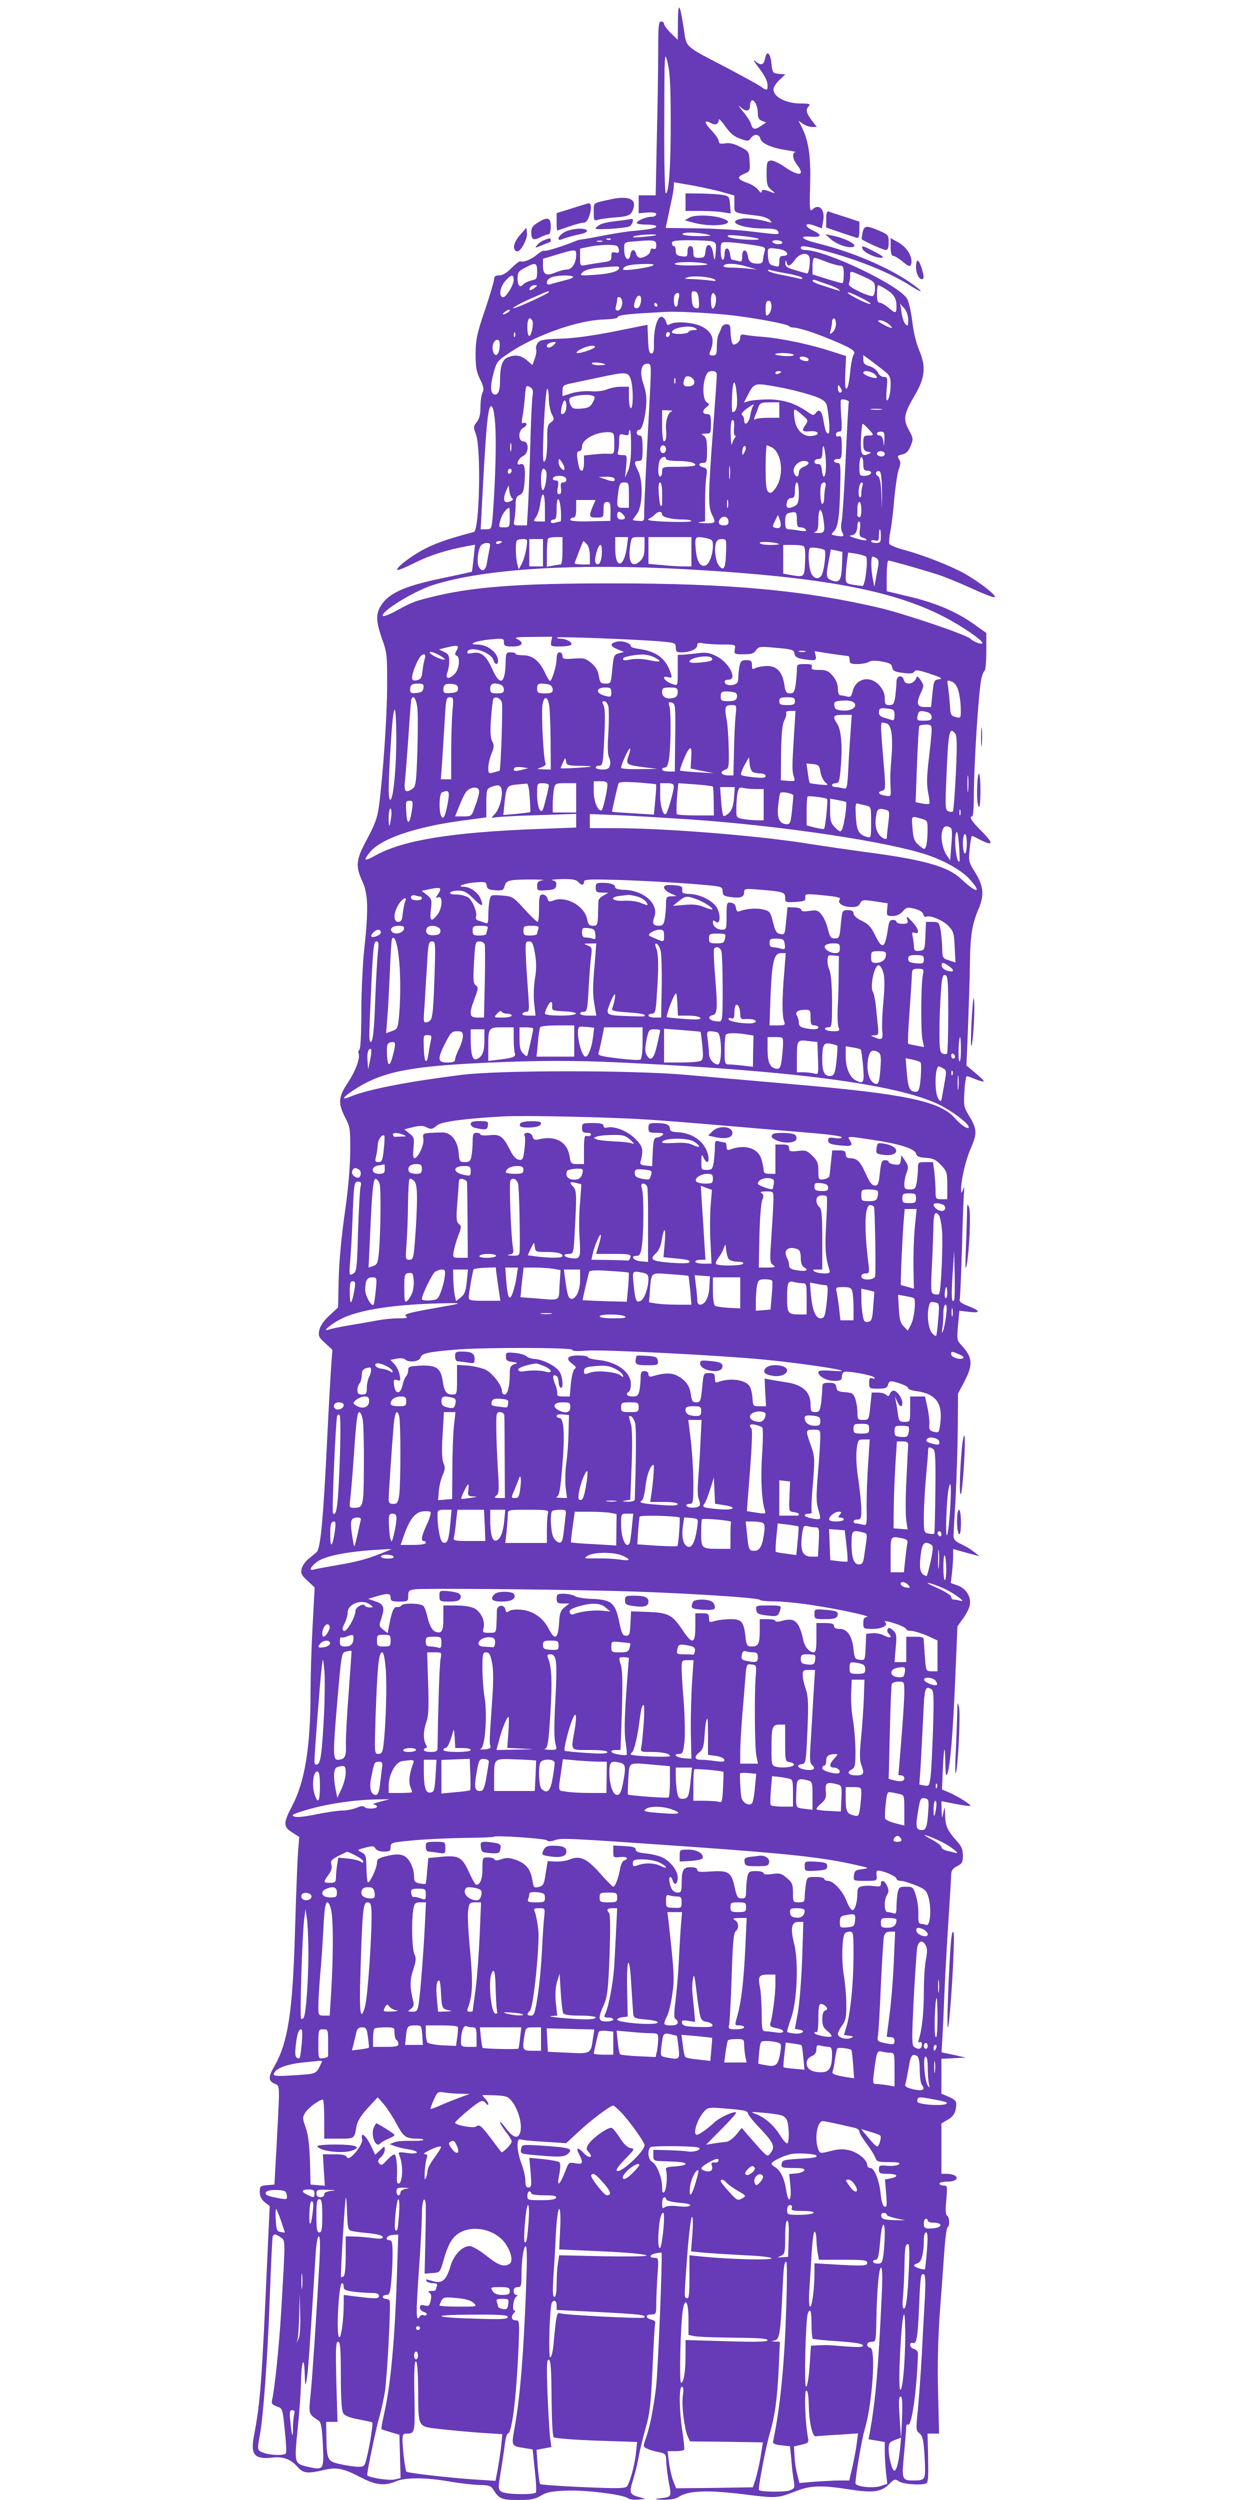 <?xml version="1.0" standalone="no"?>
<!DOCTYPE svg PUBLIC "-//W3C//DTD SVG 20010904//EN"
 "http://www.w3.org/TR/2001/REC-SVG-20010904/DTD/svg10.dtd">
<svg version="1.0" xmlns="http://www.w3.org/2000/svg"
 width="640pt" height="1280pt" viewBox="0 0 640 1280"
 preserveAspectRatio="xMidYMid meet">
<g transform="translate(0,1280) scale(0.1,-0.1)"
fill="#673ab7" stroke="none">
<path d="M3471 12691 l-1 -95 -35 34 c-19 19 -35 40 -35 47 0 7 -7 13 -15 13
-13 0 -15 -24 -15 -152 0 -84 -3 -285 -7 -445 l-6 -293 -44 0 -43 0 0 -46 0
-46 45 4 c31 2 45 -1 45 -9 0 -7 -11 -13 -25 -13 -28 0 -75 -20 -75 -32 0 -4
23 -8 50 -8 28 0 50 -4 50 -9 0 -10 -35 -16 -135 -25 -27 -3 -88 -13 -135 -22
-47 -9 -94 -18 -105 -19 -11 -1 -27 -4 -35 -8 -57 -24 -155 -55 -162 -51 -5 3
-22 -6 -39 -20 -30 -25 -66 -40 -85 -34 -5 1 -25 -14 -46 -35 -23 -24 -45 -37
-62 -37 -19 0 -26 -5 -26 -19 0 -10 -21 -81 -47 -158 -41 -121 -47 -149 -48
-223 0 -69 4 -94 23 -132 18 -37 21 -51 13 -67 -6 -11 -11 -44 -11 -74 0 -39
-6 -62 -19 -78 -17 -21 -18 -26 -4 -64 27 -72 18 -492 -11 -499 -116 -30 -184
-53 -241 -81 -70 -34 -161 -102 -150 -113 3 -3 42 13 88 36 74 38 166 67 270
86 l39 7 -7 -68 c-4 -37 -8 -69 -9 -70 -1 -1 -68 -16 -150 -33 -204 -42 -285
-81 -322 -152 -20 -39 -17 -75 12 -159 25 -69 27 -85 26 -239 0 -157 -21 -460
-42 -619 -8 -59 -21 -93 -60 -166 -58 -107 -61 -138 -25 -217 30 -64 32 -143
10 -348 -8 -74 -15 -219 -15 -322 0 -108 -4 -189 -10 -193 -5 -3 -7 -12 -4
-19 9 -24 -15 -89 -56 -151 -48 -72 -50 -103 -13 -176 26 -50 27 -58 26 -183
-1 -80 -12 -203 -29 -316 -16 -114 -28 -241 -30 -329 l-3 -145 -44 -41 c-28
-25 -47 -53 -52 -74 -6 -31 -4 -37 30 -68 l37 -34 -6 -77 c-3 -42 -13 -214
-21 -382 -20 -413 -34 -560 -54 -577 -9 -7 -28 -24 -43 -36 -15 -12 -30 -34
-34 -50 -5 -23 0 -33 31 -61 l36 -34 -10 -188 c-6 -104 -11 -259 -11 -345 0
-285 -29 -462 -95 -587 -45 -85 -45 -106 1 -134 l36 -23 -7 -90 c-3 -49 -10
-232 -15 -405 -12 -406 -36 -558 -105 -679 -32 -54 -32 -75 0 -89 29 -13 28 6
12 -302 l-12 -215 -37 -3 c-35 -3 -38 -6 -38 -35 0 -21 8 -38 25 -52 l26 -20
-11 -235 c-30 -675 -36 -763 -70 -943 -18 -95 3 -120 93 -110 56 7 96 -8 131
-48 29 -33 51 -35 136 -15 65 15 96 9 191 -40 73 -38 119 -43 177 -18 48 20
152 20 271 -1 51 -9 120 -17 153 -18 53 -1 62 -4 76 -27 27 -44 42 -50 125
-50 65 0 86 4 116 22 29 18 54 23 132 26 98 4 292 -20 316 -40 6 -5 29 -8 50
-6 l38 4 -30 8 c-52 15 -54 21 -35 85 10 32 24 87 30 122 6 35 23 102 36 149
21 71 26 120 35 305 5 121 11 225 14 232 2 6 -7 14 -21 17 -31 8 -31 26 1 26
24 0 25 3 25 53 0 30 3 95 6 145 7 89 6 92 -15 92 -30 0 -26 17 7 23 15 3 28
4 29 3 6 -6 -18 -609 -28 -688 -13 -110 -32 -207 -53 -264 -14 -40 -14 -42 9
-52 13 -6 39 -14 59 -17 33 -7 36 -10 37 -44 0 -20 6 -69 13 -109 15 -81 18
-76 -59 -85 -16 -2 -4 -5 28 -6 38 0 66 4 82 15 49 32 145 36 326 14 178 -22
178 -22 276 16 73 29 132 30 273 8 119 -19 162 -13 202 27 27 27 31 28 51 14
21 -14 110 -21 139 -10 10 4 12 33 10 130 l-3 125 29 0 30 0 -5 212 c-4 145 0
280 10 423 9 116 19 256 23 313 4 56 11 105 15 108 13 8 11 52 -2 60 -8 4 -9
30 -4 80 6 71 6 74 -14 74 -12 0 -21 5 -21 10 0 6 18 10 39 10 42 0 63 16 40
31 -8 5 -26 9 -41 9 l-28 0 0 129 0 129 34 20 c23 13 35 30 39 52 8 40 3 48
-39 66 l-34 14 0 90 0 89 63 3 62 3 -62 14 -62 13 4 77 c3 42 7 139 10 216 3
77 12 241 20 365 8 124 15 237 15 252 0 20 8 32 30 43 26 13 30 21 30 55 0 31
-7 48 -34 77 -46 52 -56 74 -57 130 -2 47 -2 47 -9 13 -7 -35 -7 -34 -9 11
l-1 47 72 -14 c39 -8 73 -12 76 -10 5 6 -67 51 -110 69 l-35 15 4 98 c6 126
11 142 13 39 1 -59 4 -74 10 -58 15 36 29 207 41 492 l11 264 28 39 c16 22 32
52 35 68 9 42 -17 86 -61 102 l-36 13 6 50 c3 27 6 67 6 87 l0 37 68 -19 67
-18 -29 23 c-16 13 -46 31 -67 40 -26 12 -37 23 -37 39 0 11 5 102 11 201 5
99 10 259 11 355 l1 175 33 62 c45 87 42 123 -15 185 -24 25 -24 30 -18 101
l7 76 51 -6 c61 -7 57 6 -8 31 -34 13 -45 22 -41 34 2 10 7 123 11 252 3 129
8 258 10 285 3 36 2 43 -4 25 -8 -21 -9 -22 -10 -5 -2 48 22 154 50 217 33 76
32 97 -11 168 -25 41 -27 51 -22 123 2 42 8 77 12 77 4 0 24 -7 45 -16 20 -8
39 -13 42 -11 2 3 -17 22 -43 43 l-46 39 8 190 c4 105 9 251 10 325 1 146 11
208 43 283 31 73 28 118 -15 188 -35 56 -36 61 -29 124 3 36 9 65 11 65 3 0
23 -9 45 -21 65 -33 67 -17 6 44 -53 52 -68 77 -49 77 4 0 8 42 8 93 0 170 24
547 39 615 4 18 12 35 16 38 5 3 9 47 9 99 l0 94 -66 47 c-87 62 -195 108
-331 140 l-113 27 0 78 c0 44 4 79 8 79 13 0 211 -57 272 -78 30 -11 101 -40
158 -66 56 -26 108 -46 114 -44 16 6 -78 79 -155 122 -72 40 -212 95 -310 121
-38 10 -71 24 -74 31 -2 7 0 37 6 66 6 29 15 105 20 168 6 63 16 130 23 148
10 25 10 37 1 51 -10 16 -8 19 16 24 21 5 32 16 43 43 15 36 14 40 -9 83 -30
56 -25 82 30 176 54 92 59 147 23 232 -15 36 -30 97 -35 147 -6 47 -17 99 -26
115 -35 68 -417 251 -524 251 -12 0 -21 5 -21 10 0 14 16 13 106 -10 184 -48
348 -114 459 -185 73 -46 62 -27 -13 24 -116 78 -298 154 -469 196 -81 20 -97
39 -28 33 52 -4 55 10 7 32 -48 23 -42 43 7 25 l39 -14 7 40 c10 58 -23 90
-57 55 -12 -11 -14 8 -10 128 4 145 -8 229 -45 299 l-15 29 23 -16 c13 -9 34
-16 47 -16 l24 0 -26 34 c-29 38 -32 56 -14 74 9 9 1 12 -40 12 -77 0 -142 33
-142 73 0 10 14 32 30 47 l31 29 -33 3 c-32 3 -33 5 -38 52 -6 57 -24 71 -33
26 -7 -34 -21 -38 -51 -12 -11 9 -6 -1 10 -23 40 -52 54 -79 54 -104 0 -26 -5
-26 -38 -2 -15 10 -90 51 -167 92 -224 116 -209 104 -223 195 -21 138 -30 151
-31 45z m-37 -501 c1 -232 -9 -380 -25 -380 -5 0 -9 151 -8 368 1 357 1 365
17 302 12 -49 16 -120 16 -290z m446 33 c0 -25 5 -36 22 -42 l21 -8 -24 -16
c-32 -23 -46 -21 -53 6 -3 12 -22 43 -43 67 -22 27 -26 36 -11 21 28 -25 48
-21 48 8 0 10 3 21 7 25 13 12 33 -26 33 -61z m-91 -133 c39 -14 44 -14 55 3
18 23 42 22 49 -3 6 -25 60 -48 135 -59 31 -5 51 -9 45 -10 -19 -2 -15 -35 7
-64 45 -57 12 -63 -62 -12 -28 20 -61 35 -72 33 -19 -3 -21 -10 -21 -66 0 -56
3 -67 25 -85 20 -16 21 -19 5 -13 -43 17 -55 18 -55 5 0 -9 -8 -5 -18 9 -10
13 -35 29 -57 36 -50 18 -54 30 -15 46 30 12 31 15 28 64 -3 49 -4 52 -48 74
-31 16 -55 22 -77 18 -26 -4 -33 -1 -33 12 0 9 -17 33 -37 54 -38 39 -40 58
-4 38 24 -13 41 -6 41 17 0 8 15 -7 33 -33 25 -36 45 -53 76 -64z m-86 -275
l57 -16 0 -44 c0 -48 -11 -43 122 -60 25 -3 52 -13 60 -22 11 -14 10 -15 -7
-10 -44 14 -112 23 -139 17 -81 -15 1 -50 117 -50 48 0 66 -4 71 -15 7 -18 10
-18 -139 0 -67 8 -192 15 -279 16 l-158 2 6 26 c3 14 12 58 20 96 9 39 16 80
16 91 l0 21 98 -17 c53 -10 123 -25 155 -35z m-88 -214 c35 -8 31 -9 -37 -10
-42 0 -80 4 -83 9 -7 12 63 12 120 1z m-256 -5 c-2 -2 -33 -6 -69 -9 -42 -4
-58 -3 -45 3 19 8 123 14 114 6z m521 -17 c16 -6 -5 -8 -58 -6 -45 2 -88 9
-94 15 -9 9 6 10 58 5 38 -3 80 -10 94 -14z m-753 -5 c-3 -3 -12 -4 -19 -1 -8
3 -5 6 6 6 11 1 17 -2 13 -5z m-44 -11 c-7 -2 -19 -2 -25 0 -7 3 -2 5 12 5 14
0 19 -2 13 -5z m277 -18 c0 -18 -4 -23 -15 -19 -9 4 -15 0 -15 -10 0 -16 -29
-36 -53 -36 -8 0 -17 9 -20 20 -7 27 -25 25 -29 -2 -6 -42 -31 -26 -32 19 -1
42 -1 42 39 46 114 10 125 9 125 -18z m287 19 c18 -5 21 -12 18 -47 -4 -57 -7
-59 -14 -12 -8 50 -35 55 -39 8 -3 -29 -7 -33 -33 -33 -26 0 -29 3 -29 30 0
20 -5 30 -15 30 -10 0 -15 -10 -15 -28 0 -26 -3 -28 -30 -24 -24 3 -30 9 -30
28 0 13 -4 24 -10 24 -5 0 -10 7 -10 15 0 12 17 15 93 15 50 0 102 -3 114 -6z
m358 -4 c3 -6 -5 -10 -19 -10 -14 0 -28 5 -31 10 -3 6 5 10 19 10 14 0 28 -4
31 -10z m-167 -12 c82 -12 83 -12 76 -38 -4 -14 -7 -33 -8 -42 0 -12 -8 -18
-26 -18 -34 0 -47 10 -51 39 -6 38 -29 38 -29 1 0 -29 -3 -32 -22 -26 -13 3
-26 6 -30 6 -4 0 -8 12 -10 27 -4 39 -28 42 -28 4 0 -17 -4 -31 -10 -31 -5 0
-10 20 -10 45 0 44 1 45 32 45 18 0 70 -5 116 -12z m-670 -25 c3 -17 -1 -20
-17 -16 -17 4 -21 1 -21 -20 0 -22 -5 -25 -51 -31 -29 -4 -65 -10 -80 -13 -28
-5 -29 -5 -29 39 l0 45 53 11 c28 5 72 9 97 8 38 -1 45 -4 48 -23z m825 1 c39
-7 53 -34 17 -34 -15 0 -20 -7 -20 -29 0 -27 -2 -29 -27 -22 -24 6 -28 13 -31
49 -3 46 -3 46 61 36z m-1043 -29 c0 -41 -21 -75 -47 -75 -13 0 -39 -7 -59
-15 -47 -20 -64 -11 -64 34 l0 36 73 22 c93 28 97 28 97 -2z m1194 -11 c7 -17
-2 -84 -11 -84 -3 0 -29 7 -59 16 -45 13 -54 19 -53 37 1 17 2 18 6 5 6 -26
19 -22 43 12 24 33 64 41 74 14z m86 -24 c28 -11 60 -20 70 -20 17 0 20 -7 20
-45 0 -25 -3 -45 -7 -45 -5 0 -41 10 -80 22 l-73 23 0 43 c0 23 4 42 10 42 5
0 32 -9 60 -20z m-615 -10 c20 -5 -1 -8 -68 -9 -63 -1 -96 3 -92 9 7 11 115
11 160 0z m-865 -40 c0 -37 -3 -41 -30 -46 -16 -4 -35 -13 -41 -20 -17 -20
-29 -7 -29 31 0 30 5 37 38 54 54 29 62 27 62 -19z m595 32 c-11 -11 -155 -32
-155 -22 0 17 26 25 92 28 48 2 70 0 63 -6z m480 -7 l50 -15 -49 5 c-27 3 -66
5 -88 5 -24 0 -37 4 -33 10 9 14 62 12 120 -5z m-655 -6 c0 -18 -46 -31 -124
-36 -77 -5 -80 -5 -64 12 11 12 39 20 80 24 99 9 108 9 108 0z m863 -30 c37
-6 70 -16 73 -21 4 -6 -1 -8 -12 -5 -11 3 -48 11 -84 18 -36 6 -69 16 -75 21
-7 7 -3 8 10 5 11 -4 50 -11 88 -18z m388 -15 c55 -25 59 -29 59 -60 0 -18 -5
-36 -10 -39 -6 -4 -37 6 -70 22 -44 21 -58 32 -53 43 3 8 6 25 6 38 -1 27 -3
28 68 -4z m-1791 -18 c0 -26 -40 -90 -55 -88 -22 3 -16 50 10 81 32 37 45 39
45 7z m304 17 c4 -4 -15 -12 -41 -18 -26 -7 -58 -15 -70 -19 -18 -6 -23 -3
-23 9 0 8 10 20 23 25 27 11 101 13 111 3z m725 -14 c12 -8 5 -9 -24 -5 -22 3
-62 6 -90 7 -41 1 -46 2 -25 9 29 10 117 3 139 -11z m581 -26 c25 -8 50 -20
55 -25 7 -7 5 -9 -5 -5 -8 3 -41 13 -72 23 -32 9 -58 21 -58 26 0 6 8 7 18 3
9 -4 37 -13 62 -22z m-1504 -18 c-21 -16 -32 -13 -21 4 3 6 14 11 23 11 15 -1
15 -2 -2 -15z m1800 -6 c41 -25 54 -47 54 -88 0 -37 -4 -38 -42 -6 -16 14 -36
25 -44 25 -10 0 -14 13 -14 45 0 25 3 45 6 45 4 0 22 -9 40 -21z m-1726 -15
c0 -5 -106 -55 -160 -76 -57 -21 0 14 76 47 87 38 84 37 84 29z m768 -42 c3
-38 1 -43 -15 -40 -13 2 -19 14 -21 46 -3 38 -1 43 15 40 13 -2 19 -14 21 -46z
m879 -18 c-6 -7 -117 48 -117 58 0 5 27 -6 61 -23 34 -16 59 -32 56 -35z
m-981 34 c-3 -13 -6 -29 -6 -35 0 -7 -4 -13 -10 -13 -11 0 -14 53 -3 63 14 15
25 6 19 -15z m188 6 c7 -19 -3 -64 -15 -64 -5 0 -9 18 -9 40 0 40 13 53 24 24z
m-382 -25 c-3 -28 -16 -44 -31 -35 -7 4 -6 16 1 37 12 35 34 33 30 -2z m-99 7
c9 -22 -4 -56 -20 -56 -11 0 -14 6 -9 23 3 12 6 28 6 35 0 16 17 15 23 -2z
m767 -35 c0 -16 -7 -34 -15 -41 -13 -11 -15 -7 -15 29 0 30 4 41 15 41 10 0
15 -10 15 -29z m-585 9 c3 -5 1 -10 -4 -10 -6 0 -11 5 -11 10 0 6 2 10 4 10 3
0 8 -4 11 -10z m1285 -78 c0 -31 -2 -34 -14 -22 -8 8 -17 35 -20 60 l-7 45 21
-24 c12 -14 20 -37 20 -59z m-2050 38 c-24 -15 -36 -11 -14 4 10 8 21 12 24
10 2 -3 -2 -9 -10 -14z m1115 -11 c117 -11 317 -47 325 -59 3 -4 12 -7 20 -7
27 0 104 -24 190 -60 108 -44 134 -61 122 -76 -6 -7 -13 -39 -17 -72 -8 -80
-14 -105 -23 -105 -5 0 -6 37 -4 83 l4 84 -78 25 c-103 34 -250 65 -344 73
-41 3 -85 8 -97 11 -18 3 -23 0 -23 -15 0 -11 -9 -25 -19 -30 -15 -9 -20 -7
-25 12 -3 12 -6 37 -6 55 0 25 -4 32 -20 32 -11 0 -23 -8 -26 -17 -3 -10 -10
-26 -15 -35 -5 -10 -9 -38 -9 -63 0 -39 -3 -45 -21 -45 -16 0 -19 4 -14 18 28
64 13 105 -48 133 -45 20 -132 25 -157 9 -11 -7 -16 -4 -20 13 -3 12 -13 23
-22 25 -22 4 -41 -63 -40 -135 1 -40 -2 -53 -13 -53 -11 0 -15 18 -17 73 l-3
74 -170 -34 c-111 -22 -206 -35 -274 -37 -88 -3 -106 -6 -118 -22 -7 -10 -11
-25 -8 -33 3 -7 0 -28 -7 -47 l-12 -33 -29 25 c-31 26 -62 30 -100 13 -26 -12
-37 -47 -37 -121 0 -46 -8 -68 -25 -68 -24 0 -27 40 -9 106 17 63 19 66 84
109 135 90 351 166 480 169 48 2 74 6 73 13 -2 7 36 13 105 18 59 3 121 7 137
8 51 3 194 -3 310 -14z m-990 -30 c9 -14 -4 -79 -15 -79 -6 0 -10 20 -10 45 0
43 11 58 25 34z m1555 -18 c0 -16 -8 -35 -17 -42 -15 -13 -16 -11 -10 11 4 14
7 33 7 43 0 9 5 17 10 17 6 0 10 -13 10 -29z m271 -1 c30 -25 14 -25 -31 0
-28 16 -31 19 -14 20 12 0 32 -9 45 -20z m-991 -20 c12 -8 11 -10 -7 -10 -12
0 -25 -4 -28 -10 -8 -13 -85 -13 -85 -1 0 23 93 39 120 21z m-923 -42 c-3 -8
-6 -5 -6 6 -1 11 2 17 5 13 3 -3 4 -12 1 -19z m793 13 c0 -6 -4 -13 -10 -16
-5 -3 -10 1 -10 9 0 9 5 16 10 16 6 0 10 -4 10 -9z m-872 -68 c-3 -41 -23 -55
-33 -24 -9 28 3 61 21 61 11 0 14 -9 12 -37z m278 12 c-16 -17 -36 -20 -36 -6
0 10 17 19 38 20 10 1 10 -3 -2 -14z m209 -14 c-14 -12 -85 -34 -92 -28 -8 9
50 36 77 37 14 0 20 -4 15 -9z m1018 -40 c-4 -4 -30 -6 -58 -3 -31 3 -43 7
-32 11 23 8 101 1 90 -8z m77 -22 c0 -10 -12 -11 -34 -3 -9 3 -14 10 -11 14 6
10 45 1 45 -11z m387 -58 c28 -22 33 -33 33 -66 0 -45 -9 -85 -19 -85 -4 0 -4
27 -1 60 5 56 4 60 -15 60 -11 0 -25 10 -30 23 -6 12 -24 26 -42 32 -26 7 -33
15 -33 33 l0 24 38 -28 c20 -15 52 -39 69 -53z m-1428 33 c2 -2 -12 -4 -32 -4
-20 0 -37 4 -37 10 0 8 58 3 69 -6z m229 -143 c-4 -80 -13 -243 -19 -361 -6
-118 -11 -234 -11 -257 1 -41 0 -42 -28 -40 -17 1 -30 3 -30 5 0 2 10 16 22
32 28 39 32 167 5 219 -22 44 -21 51 3 51 18 0 20 7 20 65 0 51 -3 65 -15 65
-8 0 -15 7 -15 15 0 8 6 15 14 15 8 0 17 21 25 57 15 77 14 124 -5 178 -20 59
-12 102 19 103 22 0 22 -1 15 -147z m342 87 c0 -13 -9 -142 -20 -288 -24 -319
-25 -386 -5 -424 22 -43 20 -46 -37 -45 -29 1 -41 4 -25 6 l27 4 0 97 c0 53 3
114 7 135 5 33 3 39 -16 44 -27 7 -28 23 -1 23 18 0 20 7 20 65 0 50 -4 66
-17 74 -15 9 -14 10 10 11 26 0 27 2 27 50 0 43 -3 50 -20 50 -25 0 -26 18 -2
36 15 13 15 15 1 24 -19 11 -24 81 -8 127 8 25 16 33 35 33 18 0 24 -5 24 -22z
m330 18 c0 -2 -7 -6 -15 -10 -8 -3 -15 -1 -15 4 0 6 7 10 15 10 8 0 15 -2 15
-4z m476 -10 c10 -8 16 -17 13 -20 -8 -8 -69 14 -69 25 0 14 34 11 56 -5z
m-1247 -27 c14 -40 14 -149 1 -149 -5 0 -10 25 -10 55 l0 55 -40 0 c-22 0 -55
-6 -73 -14 -20 -8 -54 -12 -83 -9 -28 2 -70 -2 -96 -10 l-48 -15 0 28 c0 26 4
29 53 39 28 6 93 20 142 30 131 28 141 27 154 -10z m326 -15 c0 -13 -8 -20
-27 -22 -29 -3 -35 9 -22 42 8 21 49 4 49 -20z m-98 -6 c-3 -7 -5 -2 -5 12 0
14 2 19 5 13 2 -7 2 -19 0 -25z m316 -65 c4 -55 -3 -83 -23 -83 -3 0 -4 37 -2
81 4 93 17 94 25 2z m316 22 c108 -28 139 -44 145 -73 13 -71 17 -142 7 -142
-11 0 -16 15 -26 72 -7 44 -22 57 -38 34 -11 -15 -16 -14 -48 9 -63 42 -119
59 -194 60 -38 0 -83 -4 -98 -8 l-28 -8 17 33 c33 65 36 67 122 53 42 -7 106
-20 141 -30z m-1363 -28 c-3 -23 -8 -134 -11 -247 -3 -113 -8 -251 -11 -307
l-6 -103 -35 0 c-34 0 -35 1 -29 31 3 17 6 50 6 74 0 33 4 44 21 51 17 8 21
21 25 69 5 72 -1 96 -23 88 -25 -10 -11 30 15 42 30 13 32 75 2 75 -28 0 -28
55 0 70 11 6 18 15 15 21 -4 5 -11 6 -17 3 -7 -5 -8 4 -4 27 4 19 10 64 13
101 5 64 6 67 25 57 17 -9 19 -18 14 -52z m1584 31 c0 -5 -4 -8 -10 -8 -5 0
-10 10 -10 23 0 18 2 19 10 7 5 -8 10 -18 10 -22z m-1500 -38 c0 -28 7 -64 15
-80 14 -27 13 -30 -5 -43 -17 -12 -19 -25 -18 -94 0 -44 -4 -89 -10 -99 -9
-16 -11 -10 -12 31 0 114 14 335 22 335 4 0 8 -23 8 -50z m224 14 c14 -5 14
-9 1 -34 -12 -23 -22 -29 -59 -32 -40 -3 -46 0 -56 21 -6 13 -7 27 -3 32 15
14 92 23 117 13z m1312 -33 c-2 -3 -9 -132 -16 -286 -7 -154 -16 -298 -20
-319 -5 -25 -5 -47 1 -59 13 -24 11 -26 -28 -20 -30 5 -30 6 -13 23 21 21 29
76 32 238 3 101 1 112 -14 112 -10 0 -18 5 -18 10 0 6 9 10 20 10 18 0 20 7
20 61 0 50 -3 60 -15 55 -9 -3 -15 0 -15 9 0 8 7 15 16 15 15 0 16 10 11 79
-3 43 -4 81 -1 84 7 7 45 -4 40 -12z m-1446 -20 c0 -27 -15 -49 -26 -39 -7 8
8 68 17 68 5 0 9 -13 9 -29z m1090 -20 l0 -40 -55 0 c-30 0 -60 -3 -66 -7 -9
-5 -10 -2 -5 12 5 10 13 31 18 47 9 24 15 27 59 27 l49 0 0 -39z m-136 17 c-4
-7 -10 -28 -13 -47 -7 -38 -31 -56 -31 -22 0 11 -5 23 -11 26 -6 4 3 17 22 31
37 27 44 29 33 12z m-1319 -85 c7 -83 2 -276 -11 -460 -7 -83 -7 -83 -35 -83
l-28 0 5 93 c22 437 32 537 49 537 9 0 15 -27 20 -87z m1582 34 c20 -18 21
-22 8 -41 -23 -31 -18 -38 22 -34 45 4 56 -18 12 -24 -48 -7 -86 32 -92 95 -5
52 -5 52 50 4z m396 36 c-13 -2 -35 -2 -50 0 -16 2 -5 4 22 4 28 0 40 -2 28
-4z m-1075 -10 c-17 -4 -32 -51 -28 -89 4 -37 0 -64 -10 -64 -6 0 -10 33 -10
80 l0 80 33 -1 c17 -1 24 -3 15 -6z m320 -83 c-2 -22 1 -40 5 -40 5 0 5 -6 -1
-12 -5 -7 -12 -22 -15 -33 -2 -11 -5 13 -6 53 -1 46 3 72 10 72 7 0 10 -15 7
-40z m688 -6 c30 -31 30 -34 -1 -34 -22 0 -25 -4 -25 -39 0 -33 4 -40 23 -44
19 -3 20 -4 5 -11 -36 -16 -43 -2 -40 78 2 42 6 76 9 76 3 0 16 -11 29 -26z
m-1215 -98 c0 -53 -6 -96 -16 -118 l-15 -33 6 58 c5 57 5 57 -21 57 -21 0 -26
4 -21 16 3 9 6 33 6 55 0 37 2 39 25 33 20 -5 25 -2 25 12 0 9 3 15 6 11 3 -3
6 -44 5 -91z m-86 24 c0 -55 0 -55 -30 -53 -16 1 -51 -1 -77 -4 l-48 -5 0 -39
c0 -21 -5 -39 -10 -39 -12 0 -16 11 -24 63 -3 28 -1 37 10 37 8 0 14 10 14 24
0 38 75 77 140 73 23 -2 25 -5 25 -57z m1383 18 c-1 -37 -2 -39 -5 -10 -3 19
-10 32 -19 32 -8 0 -14 5 -14 10 0 6 9 10 20 10 17 0 20 -6 18 -42z m-1911
-55 c-3 -10 -5 -2 -5 17 0 19 2 27 5 18 2 -10 2 -26 0 -35z m793 7 c0 -11 -7
-20 -15 -20 -8 0 -15 9 -15 20 0 11 7 20 15 20 8 0 15 -9 15 -20z m401 -17
c-10 -17 -10 -16 -11 3 0 23 13 41 18 25 2 -6 -1 -18 -7 -28z m140 27 c53 -29
65 -146 20 -209 -18 -25 -26 -29 -37 -20 -11 9 -14 40 -14 125 0 63 3 114 6
114 3 0 14 -5 25 -10z m278 -87 c1 -65 -15 -88 -21 -30 -2 23 -8 32 -20 31
-10 -1 -18 4 -18 12 0 8 9 14 20 14 16 0 20 7 21 38 1 64 17 6 18 -65z m301
53 c0 -9 -9 -14 -20 -13 -11 1 -20 7 -20 14 0 7 9 13 20 13 11 0 20 -6 20 -14z
m-1120 -26 c0 -5 24 -10 53 -10 60 0 97 -8 97 -21 0 -5 -38 -9 -85 -9 -84 0
-85 0 -85 -25 0 -14 -4 -25 -10 -25 -11 0 -13 42 -4 78 6 21 34 32 34 12z
m1010 -25 c0 -28 4 -35 20 -35 32 0 23 -25 -10 -26 -29 -1 -30 0 -30 47 0 27
5 49 10 49 6 0 10 -16 10 -35z m-1530 -23 c0 -12 -3 -12 -15 -2 -8 7 -15 22
-15 34 1 21 1 21 15 2 8 -11 15 -26 15 -34z m1250 28 c0 -6 -11 -15 -25 -20
-15 -6 -25 -17 -25 -30 0 -26 -17 -26 -25 1 -9 26 20 59 52 59 12 0 23 -5 23
-10z m-403 -77 c-2 -16 -4 -3 -4 27 0 30 2 43 4 28 2 -16 2 -40 0 -55z m-1117
38 c0 -6 -4 -13 -10 -16 -5 -3 -10 1 -10 9 0 9 5 16 10 16 6 0 10 -4 10 -9z
m175 -2 c10 -15 -4 -99 -16 -99 -5 0 -9 25 -9 55 0 51 10 69 25 44z m1721
-110 c0 -100 0 -101 -3 -14 -3 66 -8 92 -19 98 -16 9 -9 30 9 24 8 -2 12 -38
13 -108z m-1616 65 c0 -8 -7 -14 -16 -14 -12 0 -15 -7 -12 -30 3 -21 0 -30 -9
-30 -10 0 -12 9 -7 35 5 28 3 35 -10 35 -22 0 -20 18 2 22 27 6 52 -3 52 -18z
m245 7 c10 -17 -9 -19 -45 -5 l-35 12 37 1 c20 1 39 -3 43 -8z m75 -86 l0 -65
-30 0 c-33 0 -34 4 -24 84 6 40 10 46 30 46 23 0 24 -3 24 -65z m170 10 c0
-30 0 -57 0 -60 0 -3 -3 -5 -7 -5 -3 0 -8 27 -10 60 -3 39 -1 60 6 60 7 0 11
-22 11 -55z m700 0 c0 -43 -4 -56 -19 -65 -34 -18 -49 -12 -43 15 3 16 11 25
23 25 15 0 19 7 19 40 0 22 5 40 10 40 6 0 10 -25 10 -55z m136 33 c-3 -13 -6
-38 -6 -55 0 -18 -4 -33 -10 -33 -11 0 -14 93 -3 103 14 15 25 6 19 -15z m190
6 c-3 -9 -6 -27 -6 -42 0 -16 -4 -22 -9 -16 -11 12 -2 74 11 74 6 0 7 -7 4
-16z m-1793 -66 c7 -4 2 -10 -13 -16 -31 -12 -37 9 -19 54 l13 29 4 -30 c2
-16 9 -33 15 -37z m167 -48 l0 -70 -31 0 c-29 0 -30 1 -15 22 9 12 19 44 22
70 10 71 24 58 24 -22z m82 -18 c1 -28 1 -52 -2 -52 -3 0 -15 -3 -27 -6 -14
-4 -23 -2 -23 5 0 6 7 11 15 11 12 0 15 13 15 57 0 71 17 59 22 -15z m855 21
c-3 -10 -5 -2 -5 17 0 19 2 27 5 18 2 -10 2 -26 0 -35z m-693 2 c-20 -49 -18
-55 21 -55 34 0 35 1 35 40 0 32 4 40 18 40 15 0 18 -8 18 -48 l-1 -49 -102
-2 c-68 -2 -103 1 -103 8 0 6 7 11 15 11 11 0 15 12 15 45 l0 45 49 0 50 0
-15 -35z m1376 -16 c0 -25 -4 -39 -11 -37 -6 2 -10 7 -10 11 1 4 1 21 1 37 0
17 5 30 10 30 6 0 10 -18 10 -41z m-1800 -39 c0 -49 -1 -50 -29 -50 -29 0 -29
0 -19 37 8 30 31 61 46 63 1 0 2 -22 2 -50z m1604 3 c12 -75 9 -83 -26 -82
-18 1 -25 3 -15 6 13 4 17 15 17 59 0 62 14 72 24 17z m-1026 15 c18 -18 15
-28 -8 -28 -13 0 -20 7 -20 20 0 23 10 26 28 8z m202 -2 c0 -14 49 -26 113
-26 20 0 37 -4 37 -8 0 -9 -211 -3 -220 6 -3 2 1 7 8 9 7 3 18 11 25 19 16 17
37 18 37 0z m690 -26 c0 -33 3 -40 19 -40 11 0 23 -5 27 -12 5 -8 -4 -9 -32
-5 -21 4 -47 7 -56 7 -14 0 -18 9 -18 39 0 29 5 41 18 44 38 10 42 7 42 -33z
m-350 -11 c0 -14 -7 -19 -25 -19 -26 0 -33 18 -14 37 16 16 39 5 39 -18z m266
-25 c-3 -7 -14 -10 -24 -7 -18 4 -19 7 -4 36 l15 31 9 -24 c5 -13 7 -29 4 -36z
m407 -13 c-5 -34 -2 -39 18 -45 13 -4 19 -9 14 -12 -6 -2 -30 2 -55 10 -27 8
-36 14 -24 15 23 1 34 19 34 52 0 10 4 19 9 19 5 0 7 -17 4 -39z m107 -36 c0
-31 -3 -35 -25 -35 -14 0 -25 4 -25 9 0 5 9 7 20 4 17 -5 20 0 20 26 0 17 2
31 5 31 3 0 5 -16 5 -35z m-1630 -75 c0 -38 -4 -70 -9 -70 -5 0 -23 -3 -40 -6
l-31 -6 0 69 c0 38 3 73 7 76 3 4 21 7 40 7 l33 0 0 -70z m330 23 c-14 -111
-60 -119 -60 -12 l0 59 33 0 33 0 -6 -47z m90 -3 c0 -37 -5 -55 -20 -70 -41
-41 -64 -13 -55 64 7 56 8 56 41 56 l34 0 0 -50z m240 -25 l0 -75 -42 0 c-24
0 -73 3 -110 7 l-68 6 0 68 0 69 110 0 110 0 0 -75z m79 69 c27 -6 31 -11 31
-39 0 -44 -18 -92 -37 -100 -28 -10 -46 21 -51 85 -5 65 -4 66 57 54z m-924
-51 c-4 -26 -14 -61 -23 -78 l-16 -30 -7 25 c-9 33 -11 115 -2 123 3 4 17 7
31 7 23 0 24 -2 17 -47z m85 -23 l0 -70 -35 0 -35 0 0 70 0 70 35 0 35 0 0
-70z m937 -5 c-2 -75 -12 -91 -36 -61 -16 19 -25 79 -17 110 5 19 13 26 31 26
25 0 25 -1 22 -75z m-1147 61 c0 -2 -7 -6 -15 -10 -8 -3 -15 -1 -15 4 0 6 7
10 15 10 8 0 15 -2 15 -4z m434 -12 c10 -9 16 -33 16 -60 l0 -44 -41 0 c-22 0
-39 3 -37 8 2 4 12 31 23 60 11 28 21 52 22 52 1 0 9 -7 17 -16z m985 0 c2 -2
-19 -4 -47 -4 -30 0 -52 4 -52 11 0 9 87 3 99 -7z m-1483 -26 c-4 -18 -9 -50
-13 -70 -6 -41 -26 -50 -42 -19 -11 20 -4 89 12 109 5 6 18 12 29 12 18 0 20
-4 14 -32z m575 5 c4 -58 -12 -97 -30 -77 -6 5 -5 25 2 52 11 43 26 56 28 25z
m1031 12 c10 -4 12 -25 10 -80 -4 -82 -2 -81 -74 -69 l-38 7 0 73 0 74 44 0
c24 0 50 -2 58 -5z m110 -21 c9 -6 -2 -103 -14 -126 -14 -29 -45 -22 -57 13
-12 36 -15 112 -4 123 6 6 59 -1 75 -10z m89 -79 c-3 -73 -12 -89 -46 -79 -35
11 -37 20 -24 91 l13 70 30 -6 29 -7 -2 -69z m123 45 c12 -12 -4 -150 -18
-150 -6 0 -28 3 -48 6 -35 6 -38 9 -38 39 0 18 3 53 6 79 l7 47 41 -6 c23 -4
45 -11 50 -15z m55 -9 c8 -5 11 -19 8 -37 -3 -16 -9 -47 -13 -69 l-7 -40 -8
40 c-10 52 -11 115 -1 115 4 0 13 -4 21 -9z m-969 -56 c688 -39 1053 -107
1317 -245 87 -45 192 -117 193 -132 0 -11 -45 5 -62 22 -19 20 -344 130 -470
159 -381 89 -767 124 -1353 124 -494 1 -735 -18 -949 -73 -79 -20 -88 -24
-180 -74 -27 -14 -52 -23 -55 -20 -18 19 153 125 254 158 262 84 731 113 1305
81z m-698 -370 c-4 -24 -2 -25 46 -25 28 0 53 4 57 9 7 13 -27 31 -56 31 -12
0 -20 3 -16 6 6 6 447 -11 550 -22 52 -5 57 -8 57 -30 0 -20 5 -24 29 -24 43
0 81 17 81 36 0 13 6 15 31 10 17 -3 62 -6 99 -6 66 0 67 0 62 -25 -4 -24 -2
-25 46 -25 39 0 52 4 63 21 13 19 20 20 104 12 81 -7 90 -10 93 -29 2 -16 12
-23 40 -28 66 -11 75 -8 68 17 l-5 23 82 -13 c45 -6 85 -12 90 -12 4 -1 7 -10
7 -21 0 -17 7 -20 40 -20 22 0 48 5 58 11 11 7 34 8 67 2 40 -7 51 -13 53 -30
3 -17 12 -23 54 -28 37 -5 53 -4 59 6 6 11 22 9 81 -11 58 -19 67 -25 46 -28
-26 -3 -27 -7 -34 -73 l-7 -69 -33 0 c-40 0 -44 20 -18 76 15 32 15 36 -2 61
-13 20 -19 24 -22 13 -11 -33 -57 -41 -64 -12 -8 30 -38 23 -38 -8 0 -15 -3
-48 -6 -74 -6 -40 -10 -46 -30 -46 -21 0 -24 5 -24 35 0 24 -9 44 -27 65 -49
55 -123 37 -138 -32 -6 -24 -11 -29 -28 -24 -12 3 -28 6 -34 6 -8 0 -13 14
-13 34 0 22 -9 45 -26 65 -22 26 -33 31 -70 31 -34 0 -42 3 -38 15 5 12 -3 15
-35 15 -38 0 -41 -2 -41 -29 0 -15 -3 -49 -6 -75 -6 -39 -10 -46 -29 -46 -19
0 -24 7 -29 44 -10 65 -38 96 -87 96 -22 0 -49 -5 -60 -10 -16 -9 -19 -7 -19
15 0 21 -5 25 -29 25 -24 0 -29 -5 -35 -31 -3 -17 -6 -44 -6 -60 0 -22 -6 -30
-24 -35 -26 -6 -46 1 -46 17 0 5 9 9 20 9 48 0 3 88 -61 120 -33 17 -52 21
-93 16 -28 -4 -63 -7 -78 -8 l-28 -1 0 -79 c0 -78 0 -79 -22 -72 -44 13 -69
48 -27 37 19 -5 20 -3 14 18 -24 76 -72 113 -160 126 -25 3 -45 9 -45 14 0 16
-42 30 -71 24 -38 -9 -37 -23 4 -40 l32 -13 -26 -7 c-25 -6 -27 -11 -34 -81
-7 -73 -7 -74 -35 -74 -24 0 -28 4 -34 39 -4 27 -16 47 -38 66 -29 24 -38 27
-90 23 -51 -4 -58 -2 -58 14 0 10 -7 18 -15 18 -10 0 -15 -10 -15 -32 0 -32
-20 -101 -32 -114 -4 -3 -15 14 -26 38 -28 62 -65 93 -113 93 -21 0 -39 3 -39
7 0 5 -11 8 -25 8 -23 0 -25 -4 -26 -47 -2 -115 -28 -129 -68 -40 -32 72 -58
92 -103 83 -21 -4 -28 -2 -25 7 12 33 124 -3 134 -44 6 -23 23 -25 23 -3 0 42
-53 84 -107 84 -54 0 -7 19 65 26 69 6 72 6 72 -15 0 -18 6 -21 45 -21 50 0
61 19 23 38 -18 8 -2 11 78 11 l101 1 -5 -25z m-485 -47 c-9 -16 -9 -22 1 -25
19 -7 14 -67 -8 -91 -30 -32 -52 -30 -40 4 6 14 10 41 10 60 0 28 -5 37 -26
46 l-27 13 44 11 c53 13 62 10 46 -18z m-60 -44 c-8 -8 -77 24 -77 36 0 6 18
1 41 -10 23 -12 39 -24 36 -26z m1846 39 c-7 -2 -21 -2 -30 0 -10 3 -4 5 12 5
17 0 24 -2 18 -5z m-1948 -35 c-4 -13 -10 -42 -12 -65 -4 -34 -9 -42 -29 -46
-19 -3 -24 0 -24 15 0 21 25 85 41 105 18 21 32 15 24 -9z m1176 6 c42 -21 31
-27 -27 -14 -26 6 -65 8 -86 5 -44 -8 -48 -8 -48 3 -1 8 49 19 98 21 18 0 47
-6 63 -15z m294 -4 c8 -12 -6 -17 -67 -23 -27 -2 -48 0 -48 5 0 22 102 38 115
18z m1262 -166 c6 -22 12 -62 12 -91 1 -51 1 -51 -26 -44 -24 6 -27 12 -29 57
-2 27 -6 68 -9 92 -7 41 -7 42 16 33 16 -5 28 -22 36 -47z m-2739 14 c-2 -18
-11 -24 -35 -26 -27 -3 -33 0 -33 16 0 26 8 32 42 32 25 0 29 -4 26 -22z m177
-3 c0 -16 -8 -21 -37 -23 -32 -3 -38 0 -38 16 0 27 10 33 45 30 22 -2 30 -8
30 -23z m219 19 c9 -3 16 -15 16 -25 0 -15 -7 -19 -35 -19 -31 0 -35 3 -35 25
0 26 19 32 54 19z m250 0 c9 -3 16 -15 16 -25 0 -15 -7 -19 -40 -19 -36 0 -40
3 -40 25 0 20 5 25 24 25 13 0 31 -3 40 -6z m316 -39 c0 -23 -3 -25 -27 -19
-55 13 -56 44 -2 44 24 0 29 -4 29 -25z m340 1 c0 -15 -7 -26 -20 -29 -35 -9
-60 3 -60 29 0 21 5 24 40 24 35 0 40 -3 40 -24z m293 -2 c9 -3 13 -13 10 -25
-4 -15 -14 -19 -44 -19 -35 0 -39 3 -39 25 0 21 5 25 29 25 16 0 36 -3 44 -6z
m-1627 -71 c4 -26 4 -128 1 -227 -5 -156 -8 -182 -23 -193 -36 -26 -47 -17
-41 35 3 26 11 128 18 227 6 99 13 186 15 193 8 27 23 9 30 -35z m180 -30 c-3
-42 -6 -136 -6 -210 l0 -133 -26 0 -27 0 7 93 c3 50 9 145 13 210 6 108 8 117
26 117 19 0 20 -5 13 -77z m254 49 c5 -21 -6 -342 -12 -348 -2 -1 -15 -5 -31
-9 -25 -7 -27 -5 -27 24 0 17 7 49 16 71 14 35 15 45 4 65 -9 18 -11 49 -6
116 4 51 9 96 12 101 10 16 38 3 44 -20z m241 -8 c4 -16 7 -98 8 -181 l1 -153
-37 1 c-37 1 -38 1 -10 11 17 6 24 14 20 21 -10 17 -22 244 -16 295 7 48 25
51 34 6z m1259 16 c0 -17 -7 -20 -40 -20 -33 0 -40 3 -40 20 0 17 7 20 40 20
33 0 40 -3 40 -20z m306 -12 c12 -20 -19 -39 -60 -36 -33 2 -42 7 -44 25 -3
18 2 22 30 25 40 4 66 -1 74 -14z m-1261 -15 c3 -15 3 -75 0 -134 -5 -69 -4
-113 3 -126 6 -11 8 -29 5 -41 -4 -17 -13 -22 -39 -22 -19 0 -34 5 -34 10 0 6
8 10 19 10 17 0 19 13 25 144 5 100 4 151 -4 165 -8 17 -8 21 4 21 7 0 17 -12
21 -27z m342 -159 l-2 -174 -32 0 c-18 0 -33 5 -33 10 0 6 6 10 14 10 10 0 17
15 21 43 10 63 11 238 3 269 -7 23 -5 25 11 21 19 -5 20 -15 18 -179z m-1428
1 c1 -143 -14 -304 -28 -318 -15 -15 -14 71 1 303 13 202 26 209 27 15z m1737
108 c-3 -32 -7 -113 -8 -180 l-3 -123 -27 0 c-35 0 -46 18 -17 28 21 8 22 14
20 112 -1 57 -6 126 -12 153 -10 58 -7 67 28 67 25 0 25 -1 19 -57z m814 5 c0
-23 -4 -29 -16 -24 -9 3 -27 9 -40 12 -14 4 -24 14 -24 23 0 25 5 28 45 23 31
-4 35 -7 35 -34z m-515 -105 c-10 -162 -10 -183 0 -211 7 -22 5 -23 -30 -20
l-37 3 1 139 c2 101 6 147 17 168 8 16 12 33 9 38 -3 6 6 10 21 10 l27 0 -8
-127z m683 121 c13 -4 22 -14 22 -25 0 -15 -7 -19 -39 -19 -35 0 -38 2 -33 25
5 26 12 29 50 19z m-392 -86 c-3 -40 -9 -126 -12 -191 -6 -115 -7 -119 -28
-113 -11 3 -29 6 -38 6 -10 0 -18 5 -18 10 0 6 9 10 19 10 17 0 20 11 26 86 9
105 2 187 -19 219 -25 37 -20 45 29 45 l46 0 -5 -72z m207 -13 c5 -22 6 -78 2
-125 -7 -87 -8 -103 -5 -166 2 -43 2 -44 -32 -37 -32 6 -37 18 -10 25 15 4 16
14 10 94 -23 284 -23 256 3 252 18 -2 25 -12 32 -43z m207 3 c-1 -18 -7 -85
-15 -148 -10 -86 -11 -128 -3 -168 6 -29 9 -55 6 -57 -3 -3 -19 -2 -37 1 l-33
7 7 191 c4 105 9 194 12 199 2 4 17 7 34 7 26 0 29 -3 29 -32z m120 -13 c10
-12 11 -56 4 -204 -5 -104 -12 -192 -15 -195 -3 -4 -14 -4 -23 0 -16 6 -17 21
-11 158 10 251 15 277 45 241z m-1670 -109 c-18 -49 -14 -52 68 -63 l77 -10
-92 -1 c-51 -1 -93 2 -93 7 0 17 40 104 46 99 2 -3 0 -17 -6 -32z m319 -18
l-3 -53 59 -12 60 -12 -85 5 c-47 3 -86 7 -88 9 -4 4 29 87 41 103 16 21 19
14 16 -40z m-571 -39 c37 0 63 -2 57 -4 -11 -4 -155 -12 -155 -8 0 1 6 15 13
30 11 26 12 26 15 5 3 -20 9 -22 70 -23z m885 -31 c7 -4 24 -8 40 -8 15 0 27
-6 27 -13 0 -10 -15 -11 -59 -7 -33 3 -63 9 -66 12 -4 4 4 26 16 49 l24 42 3
-34 c2 -19 9 -37 15 -41z m348 -1 c3 -21 15 -44 25 -53 18 -14 15 -15 -29 -11
-26 3 -49 6 -51 8 -2 2 -7 26 -10 52 l-7 48 33 -3 c29 -3 33 -7 39 -41z
m-1530 11 c-34 -9 -47 -6 -37 10 3 5 20 6 38 4 l33 -5 -34 -9z m2286 -105 c-2
-21 -4 -6 -4 32 0 39 2 55 4 38 2 -18 2 -50 0 -70z m-1847 30 c0 -32 -24 -133
-31 -133 -20 0 -39 48 -39 97 l0 53 35 0 c26 0 35 -4 35 -17z m249 1 c2 -2 0
-37 -4 -79 l-7 -76 -106 7 c-59 3 -108 7 -108 8 -2 1 25 119 32 143 2 10 26
11 96 7 51 -4 95 -8 97 -10z m-647 -66 c3 -40 4 -74 3 -76 -1 -1 -33 -5 -70
-9 l-68 -6 6 60 c9 86 13 91 60 96 23 2 47 4 53 5 8 1 13 -24 16 -70z m98 62
c0 -6 -7 -41 -17 -77 -14 -59 -18 -64 -30 -48 -7 11 -13 44 -13 77 0 58 0 58
30 58 17 0 30 -5 30 -10z m140 -65 l0 -75 -60 0 -60 0 0 44 c0 24 3 58 6 75 6
30 8 31 60 31 l54 0 0 -75z m500 57 c0 -19 -28 -120 -38 -136 -13 -22 -32 32
-32 91 l0 63 35 0 c27 0 35 -4 35 -18z m199 1 c3 -2 5 -36 5 -76 l1 -72 -92 0
c-50 0 -94 3 -97 6 -3 3 -3 40 0 82 l7 77 86 -6 c47 -4 88 -8 90 -11z m-1083
-8 c12 -30 -7 -107 -33 -133 -15 -15 -18 -22 -9 -19 9 4 109 10 221 13 l205 7
0 -35 0 -35 -187 -7 c-455 -17 -707 -58 -850 -141 -49 -27 -54 -20 -17 24 57
68 231 127 467 159 l127 17 0 73 c0 66 2 73 23 82 33 13 47 12 53 -5z m-113
-20 c0 -11 -9 -44 -20 -72 -18 -52 -18 -53 -60 -53 l-43 0 20 50 c11 27 25 58
32 69 21 35 74 39 71 6z m1305 -31 c-3 -39 -11 -62 -26 -77 -12 -11 -24 -18
-28 -14 -4 3 -9 38 -12 77 l-5 70 38 0 37 0 -4 -56z m110 46 l42 0 0 -80 0
-80 -32 0 c-18 0 -50 3 -70 6 -38 7 -38 7 -38 54 0 26 3 62 6 80 6 26 10 31
28 26 12 -3 40 -6 64 -6z m-1573 -57 c-4 -25 -11 -58 -16 -72 -8 -20 -12 -23
-19 -11 -14 23 -12 117 3 123 34 14 39 8 32 -40z m1767 24 c0 -4 -3 -39 -7
-77 -6 -59 -10 -70 -25 -70 -38 0 -53 29 -46 93 3 32 8 62 11 67 6 9 66 -2 67
-13z m173 -18 c5 -6 -9 -146 -16 -153 -2 -2 -23 1 -47 7 l-42 11 0 71 c0 40 2
74 5 77 6 5 92 -6 100 -13z m96 -15 c8 -4 -9 -121 -20 -141 -7 -14 -12 -13
-35 10 -22 22 -26 35 -26 87 l0 61 38 -7 c20 -4 40 -8 43 -10z m-2224 -55
c-11 -65 -24 -62 -27 6 -3 54 -2 55 18 55 17 0 18 -5 9 -61z m2326 37 c27 -6
27 -7 27 -87 0 -79 0 -80 -22 -74 -42 13 -52 32 -56 105 -3 56 -2 69 9 66 8
-2 26 -7 42 -10z m-2430 -58 c-8 -59 -13 -61 -13 -5 0 26 4 47 9 47 5 0 7 -19
4 -42z m2532 36 c19 -5 20 -10 14 -62 -4 -31 -8 -65 -8 -75 -1 -15 -4 -16 -21
-7 -29 16 -43 57 -35 108 6 42 12 46 50 36z m382 -26 c-3 -7 -5 -2 -5 12 0 14
2 19 5 13 2 -7 2 -19 0 -25z m-1377 -24 c464 -32 1018 -115 1213 -183 89 -31
174 -80 212 -123 66 -73 35 -73 -42 0 -69 66 -192 101 -503 141 -85 12 -211
30 -280 41 -260 42 -737 80 -1002 80 l-118 0 0 36 0 36 153 -6 c83 -4 249 -14
367 -22z m1188 1 c20 -6 22 -13 21 -63 0 -31 -4 -65 -8 -76 -7 -17 -9 -17 -36
6 -24 21 -29 34 -33 88 -5 68 -10 64 56 45z m139 -43 c8 -5 9 -31 4 -87 l-6
-80 -18 26 c-21 32 -32 88 -23 123 6 26 21 32 43 18z m46 -171 c-15 -22 -31
116 -17 146 5 12 10 -9 14 -62 3 -44 4 -82 3 -84z m37 89 c0 -27 -4 -50 -10
-50 -5 0 -10 23 -10 50 0 28 5 50 10 50 6 0 10 -22 10 -50z m-2172 -187 c-22
-3 -28 -10 -28 -29 0 -24 3 -25 48 -22 39 3 47 6 50 25 2 16 -3 23 -20 26 -13
2 9 5 48 6 53 1 75 -3 84 -14 16 -19 30 -19 30 0 0 13 24 14 168 10 168 -5
421 -21 500 -31 36 -4 42 -9 42 -28 0 -20 6 -24 41 -29 52 -7 69 0 69 25 0 18
5 19 78 13 122 -10 132 -13 132 -41 0 -24 3 -25 53 -22 45 3 52 6 50 23 -2 19
1 20 92 11 72 -7 92 -12 85 -21 -15 -18 14 -38 57 -39 27 -1 40 4 47 19 10 19
16 19 76 10 l65 -10 -3 -32 c-3 -31 -1 -33 28 -33 20 0 39 8 52 24 19 21 25
22 61 13 25 -6 42 -17 44 -28 3 -11 9 -16 14 -13 18 11 86 -17 114 -46 27 -28
30 -39 33 -109 l4 -79 -33 11 c-33 10 -34 12 -35 66 -1 31 -5 73 -9 94 -7 34
-10 37 -41 37 l-33 0 -3 -72 c-3 -71 -4 -73 -30 -76 -22 -3 -28 1 -28 16 0 11
-3 34 -6 51 -6 26 -4 30 10 25 27 -10 19 23 -15 58 -26 28 -29 30 -24 11 6
-20 3 -23 -24 -23 -17 0 -31 5 -31 10 0 6 -8 10 -19 10 -15 0 -20 -10 -25 -47
-15 -101 -29 -107 -66 -30 -20 41 -34 56 -67 72 -26 12 -42 27 -43 38 0 12 -8
17 -29 17 -29 0 -29 -1 -36 -72 -6 -68 -8 -73 -31 -73 -19 0 -25 7 -35 47 -6
26 -20 60 -32 74 -18 23 -25 26 -64 20 -28 -4 -42 -2 -40 5 1 6 -14 12 -35 13
l-36 1 -7 -71 c-6 -68 -8 -71 -30 -66 -19 3 -26 14 -37 60 -13 51 -16 57 -48
65 -35 9 -89 5 -122 -8 -12 -5 -17 -1 -20 17 -2 15 -11 24 -25 26 -22 3 -23 0
-23 -67 0 -67 -1 -71 -23 -71 -26 0 -47 17 -47 38 0 11 3 12 14 3 21 -18 28
26 10 65 -19 40 -84 74 -143 77 -34 1 -40 4 -38 22 2 17 -5 20 -45 23 -38 2
-48 0 -48 -12 0 -9 15 -22 33 -30 l32 -14 -27 -1 c-25 -1 -28 -4 -28 -38 0
-21 -3 -55 -6 -75 -5 -31 -11 -38 -30 -38 -30 0 -36 12 -24 45 25 65 -52 136
-152 139 -28 0 -48 6 -48 12 0 16 -24 24 -66 24 -30 0 -34 -3 -34 -25 0 -21 5
-25 33 -25 l32 -1 -25 -14 c-14 -7 -25 -19 -26 -27 0 -7 -2 -39 -2 -70 -2 -54
-4 -58 -26 -58 -19 0 -25 7 -30 34 -13 67 -107 120 -171 96 -23 -9 -28 -7 -32
10 -3 11 -14 20 -24 20 -17 0 -19 -8 -19 -70 0 -38 -3 -70 -7 -70 -5 0 -35 29
-68 65 -58 64 -62 66 -116 70 -57 4 -57 4 -63 -27 -3 -17 -6 -51 -6 -75 0 -39
-2 -44 -17 -38 -10 4 -26 9 -35 12 -9 3 -14 11 -11 19 8 21 -17 83 -40 99 -12
8 -39 15 -60 15 -23 0 -36 4 -32 10 3 6 22 10 42 10 28 0 44 -8 76 -40 45 -45
56 -45 37 0 -13 31 -54 60 -87 60 -41 0 7 18 59 22 52 4 57 3 60 -16 2 -17 11
-22 44 -24 37 -3 42 0 48 22 7 29 25 33 141 33 44 0 68 -2 53 -4z m-534 -69
c-15 -22 -15 -24 0 -18 25 9 21 -57 -5 -90 -31 -39 -40 -32 -33 27 6 50 4 55
-20 75 l-27 21 43 9 c54 11 62 7 42 -24z m-93 -14 c5 0 9 -4 9 -10 0 -12 -47
-13 -54 -1 -8 12 6 22 22 16 7 -3 18 -5 23 -5z m1111 0 c21 -6 42 -19 48 -30
10 -18 9 -18 -27 -4 -22 10 -57 14 -90 12 -59 -3 -77 18 -20 25 17 2 37 4 42
5 6 1 27 -3 47 -8z m299 -12 c37 -12 93 -48 86 -54 -2 -2 -21 3 -43 12 -28 12
-56 15 -99 11 l-60 -5 30 24 c34 27 40 28 86 12z m-1487 -15 c-4 -10 -9 -37
-12 -60 -3 -34 -8 -43 -23 -43 -26 0 -25 45 1 88 21 34 48 46 34 15z m-6 -140
c-4 -20 -45 -30 -60 -15 -16 16 1 32 33 32 24 0 30 -4 27 -17z m187 -8 c0 -15
-8 -21 -29 -23 -33 -4 -51 10 -42 33 9 25 71 16 71 -10z m241 9 c-3 -9 -6 -20
-6 -25 0 -5 -16 -9 -35 -9 -31 0 -35 3 -35 25 0 23 4 25 41 25 33 0 40 -3 35
-16z m260 0 c-3 -9 -6 -20 -6 -25 0 -5 -16 -9 -35 -9 -31 0 -35 3 -35 25 0 23
4 25 41 25 33 0 40 -3 35 -16z m292 -28 c3 -23 0 -28 -13 -22 -9 3 -25 6 -36
6 -14 0 -19 7 -19 26 0 23 3 25 33 22 27 -3 33 -7 35 -32z m-1098 10 c0 -13
-39 -30 -48 -21 -8 7 20 35 34 35 8 0 14 -6 14 -14z m1450 -16 c0 -35 1 -35
-48 -14 -35 15 -36 16 -18 30 11 8 30 14 43 14 19 0 23 -5 23 -30z m312 -15
c-4 -22 -10 -25 -43 -25 -35 0 -39 3 -39 25 0 23 4 25 44 25 41 0 43 -1 38
-25z m-1672 -81 c11 -83 12 -203 4 -307 -7 -73 -8 -76 -37 -86 l-30 -11 6 78
c4 42 9 147 13 232 3 85 8 161 10 169 9 29 26 -7 34 -75z m1978 51 c3 -25 1
-27 -20 -22 -13 4 -31 7 -40 7 -11 0 -18 8 -18 18 0 25 3 27 42 26 28 -1 33
-5 36 -29z m-2083 -37 c-3 -29 -10 -142 -14 -251 -5 -142 -11 -201 -20 -210
-11 -10 -12 13 -7 133 15 346 18 380 33 380 12 0 13 -11 8 -52z m290 -120 c-8
-219 -10 -234 -37 -241 -21 -6 -21 -4 -14 91 3 53 9 148 13 210 5 101 8 112
25 112 18 0 18 -8 13 -172z m257 155 c2 -10 2 -98 0 -195 l-4 -178 -34 0 c-42
0 -44 18 -13 100 18 48 19 55 5 65 -13 10 -14 29 -9 118 6 102 7 107 28 107
13 0 24 -7 27 -17z m257 -45 c8 -45 8 -82 0 -128 -6 -36 -8 -93 -4 -127 l7
-63 -37 0 c-22 0 -34 4 -30 10 3 6 13 10 21 10 13 0 14 12 10 68 -3 37 -8 118
-12 180 -5 107 -5 112 14 112 17 0 22 -11 31 -62z m306 -50 c-11 -126 -11
-160 0 -220 l8 -48 -42 0 c-22 0 -41 5 -41 10 0 6 8 10 19 10 17 0 19 12 25
123 4 67 9 141 13 164 5 38 3 44 -18 52 -22 9 -22 10 10 10 l34 1 -8 -102z
m337 66 c5 -16 7 -100 6 -186 l-3 -158 -32 0 c-18 0 -33 5 -33 10 0 6 8 10 18
10 17 0 20 12 25 98 10 137 9 207 -3 237 -8 20 -7 26 2 23 6 -2 16 -18 20 -34z
m918 11 c0 -19 -5 -25 -23 -25 -30 0 -62 24 -53 38 4 7 23 12 42 12 30 0 34
-3 34 -25z m-606 -17 c3 -13 6 -98 6 -190 0 -159 -1 -168 -19 -168 -46 0 -68
23 -31 33 24 6 25 37 10 216 -5 63 -7 118 -4 123 10 16 32 8 38 -14z m842 -18
c-1 -24 -22 -40 -53 -40 -19 0 -23 6 -23 30 0 28 2 30 39 30 32 0 38 -3 37
-20z m-521 -92 c-11 -130 -11 -217 -1 -245 8 -21 6 -23 -33 -23 l-41 0 5 148
c7 178 18 222 53 222 l25 0 -8 -102z m279 -3 c0 -49 -2 -128 -5 -175 -2 -47 0
-93 5 -102 7 -15 3 -18 -27 -18 -20 0 -39 5 -42 10 -3 6 3 10 14 10 20 0 21 5
21 130 0 81 -5 143 -13 163 -11 28 -12 41 -8 70 0 5 13 7 29 5 l27 -3 -1 -90z
m436 72 c0 -20 -4 -22 -40 -19 -31 3 -40 8 -40 23 0 15 7 19 40 19 35 0 40 -3
40 -23z m128 -33 c30 -21 28 -34 -5 -25 -16 4 -29 15 -31 24 -4 21 7 22 36 1z
m-334 -39 c6 -26 5 -78 -1 -145 -6 -58 -8 -124 -6 -147 5 -46 -1 -51 -42 -33
-19 8 -19 9 2 9 21 1 22 5 18 44 -2 23 -7 68 -10 101 -3 32 -10 67 -16 78 -16
29 9 140 30 136 9 -2 20 -21 25 -43z m201 -7 c-10 -51 -11 -289 -2 -331 l8
-38 -38 7 c-21 4 -40 8 -43 10 -3 1 0 76 7 166 6 90 12 175 12 191 1 23 5 27
31 27 29 0 31 -2 25 -32z m130 -200 c0 -108 -3 -199 -6 -202 -3 -4 -14 -4 -23
0 -13 5 -16 23 -16 108 0 55 3 145 7 199 5 82 9 97 22 95 14 -3 16 -28 16
-200z m-1330 -8 c30 0 57 -5 61 -12 5 -8 -15 -10 -81 -5 -48 3 -89 8 -91 9 -4
5 24 86 39 112 10 18 12 13 15 -41 l3 -63 54 0z m-378 83 c-3 -16 -8 -35 -12
-44 -5 -14 6 -17 75 -22 73 -5 101 -11 89 -20 -2 -2 -46 -1 -96 1 -103 4 -104
5 -77 72 19 46 29 52 21 13z m-320 -35 c-2 -21 2 -23 61 -26 90 -4 76 -22 -18
-22 -44 0 -80 4 -80 10 0 16 23 60 31 60 5 0 8 -10 6 -22z m963 -40 c0 -20 5
-27 18 -26 35 3 62 -2 62 -12 0 -5 -15 -10 -32 -10 -52 0 -108 12 -108 22 0 6
7 8 15 4 11 -4 15 2 15 28 0 18 3 36 7 39 10 11 23 -14 23 -45z m-1194 2 c13
0 24 -4 24 -10 0 -5 -21 -10 -47 -10 -46 0 -46 0 -27 21 10 11 20 16 22 10 2
-6 15 -11 28 -11z m1554 -20 c0 -33 3 -40 20 -40 11 0 20 -4 20 -10 0 -11 -24
-13 -69 -4 -23 5 -31 12 -31 28 0 11 -4 28 -10 36 -11 18 5 30 43 30 25 0 27
-3 27 -40z m-1210 -120 l0 -80 -96 0 -97 0 7 71 c3 39 9 75 12 80 3 5 43 9 90
9 l84 0 0 -80z m96 18 c-7 -54 -24 -98 -38 -98 -23 0 -52 133 -33 151 2 3 21
3 41 1 l36 -4 -6 -50z m-406 -7 c0 -33 3 -66 6 -74 6 -18 -7 -23 -79 -32 l-57
-7 0 70 c0 100 1 102 71 102 l59 0 0 -59z m100 52 c0 -7 -11 -60 -26 -122 -5
-22 -6 -23 -24 -6 -16 14 -20 31 -20 77 l0 58 35 0 c19 0 35 -3 35 -7z m560
-72 c0 -45 -5 -83 -11 -86 -5 -4 -57 -1 -115 6 -76 9 -104 15 -100 25 2 6 10
39 17 73 l12 61 98 0 99 0 0 -79z m-810 11 c0 -59 -11 -84 -41 -95 -20 -7 -29
28 -29 104 l0 49 35 0 35 0 0 -58z m900 52 c0 -3 -7 -36 -16 -75 -16 -72 -33
-87 -54 -49 -8 15 -8 36 0 75 11 52 13 55 41 55 16 0 29 -2 29 -6z m207 -7 c1
-2 5 -33 9 -71 5 -53 4 -70 -7 -77 -8 -5 -53 -9 -101 -9 l-88 0 0 86 0 87 92
-7 c51 -4 93 -8 95 -9z m-1217 -22 c0 -14 -9 -43 -20 -65 -11 -22 -20 -46 -20
-55 0 -11 -11 -15 -40 -15 -50 0 -52 17 -10 100 27 53 34 60 60 60 25 0 30 -4
30 -25z m1304 19 c22 -9 24 -164 2 -164 -22 0 -46 29 -46 54 0 13 -3 44 -6 70
-6 42 -5 46 14 46 11 0 27 -3 36 -6z m147 -10 l37 -6 -2 -80 -1 -80 -50 6
c-27 3 -60 6 -72 6 -22 0 -23 4 -23 73 0 41 3 77 7 80 8 9 56 9 104 1z m-1614
-26 c-3 -13 -9 -45 -13 -71 -8 -62 -22 -49 -24 23 -2 73 -3 70 21 70 17 0 20
-5 16 -22z m1802 -25 c0 -21 -4 -58 -7 -83 -6 -37 -11 -44 -27 -42 -33 5 -45
32 -45 99 l0 63 40 0 c40 0 40 0 39 -37z m911 -30 c0 -37 -4 -63 -8 -57 -8 9
-4 124 4 124 2 0 4 -30 4 -67z m-732 -42 c3 -83 3 -84 -20 -77 -13 3 -38 6
-55 6 l-33 0 0 69 c0 96 1 98 58 91 l47 -5 3 -84z m-2176 17 c-17 -68 -30 -60
-31 19 -1 32 3 42 17 46 29 6 30 -1 14 -65z m2275 48 c2 -2 0 -37 -4 -77 -6
-59 -12 -74 -26 -77 -33 -7 -47 17 -47 78 0 81 6 93 43 86 17 -3 32 -8 34 -10z
m120 -20 c3 -2 8 -41 12 -85 7 -86 3 -94 -40 -71 -29 16 -49 64 -49 121 l0 52
36 -6 c20 -3 39 -8 41 -11z m-2511 -48 l-11 -53 -3 39 c-4 42 2 66 16 66 5 0
4 -24 -2 -52z m2603 33 c11 -7 13 -26 9 -80 -6 -80 -11 -90 -36 -75 -24 16
-36 65 -28 118 7 47 23 57 55 37z m391 -22 c0 -5 -4 -9 -10 -9 -5 0 -10 7 -10
16 0 8 5 12 10 9 6 -3 10 -10 10 -16z m-177 -28 c4 -4 4 -40 1 -79 -5 -57 -10
-72 -23 -72 -33 0 -41 17 -48 94 l-6 78 34 -7 c19 -4 37 -10 42 -14z m-1538
-1 c890 -42 1413 -111 1630 -214 68 -33 155 -98 155 -117 0 -16 -40 10 -71 46
-77 88 -259 125 -844 175 -192 17 -433 38 -535 47 -271 24 -951 24 -1145 0
-285 -36 -482 -75 -572 -112 -47 -20 -41 -5 15 32 143 95 284 124 687 142 267
12 446 12 680 1z m1654 -30 c16 -8 17 -16 10 -57 -5 -26 -11 -64 -15 -83 -5
-33 -7 -34 -20 -15 -20 27 -18 165 3 165 2 0 12 -4 22 -10z m48 -32 c-3 -8 -6
-5 -6 6 -1 11 2 17 5 13 3 -3 4 -12 1 -19z m30 -70 c-2 -18 -4 -6 -4 27 0 33
2 48 4 33 2 -15 2 -42 0 -60z m-1612 -159 c88 -5 284 -21 435 -34 151 -13 344
-29 428 -36 85 -7 152 -16 152 -22 0 -5 -15 -7 -35 -4 -29 5 -35 3 -35 -12 0
-15 11 -20 56 -25 64 -7 73 -3 56 24 -15 24 -18 24 110 5 142 -21 221 -46 228
-71 4 -15 15 -20 50 -22 37 -2 51 -9 78 -37 30 -32 32 -39 32 -105 l0 -70 -30
0 c-29 0 -30 2 -30 43 0 23 -3 66 -6 95 l-7 52 -38 0 c-37 0 -39 -1 -39 -32 0
-18 -3 -50 -6 -70 -6 -34 -10 -38 -35 -38 -25 0 -29 4 -29 27 0 15 5 41 12 59
10 28 9 36 -8 61 l-19 28 -3 -26 c-3 -22 -7 -25 -32 -21 -17 2 -30 8 -30 13 0
5 -8 9 -19 9 -16 0 -20 -10 -26 -65 -6 -56 -9 -65 -26 -65 -15 0 -27 17 -48
64 -28 62 -43 76 -82 76 -12 0 -19 7 -19 20 0 16 -7 20 -34 20 l-35 0 -6 -57
c-3 -32 -7 -65 -8 -73 -1 -8 -14 -16 -30 -18 -26 -3 -27 -2 -27 43 0 39 -5 52
-30 77 -28 27 -36 30 -75 25 -39 -4 -45 -2 -45 14 0 15 -7 19 -35 19 l-35 0 0
-75 0 -75 -30 0 c-22 0 -30 5 -30 18 0 9 -5 34 -11 55 -16 59 -86 81 -165 50
-9 -3 -14 2 -14 16 0 12 -3 21 -7 21 -5 0 -18 3 -30 6 -21 6 -23 3 -23 -32 0
-22 -3 -56 -6 -76 -6 -34 -10 -38 -35 -38 -28 0 -29 2 -28 43 0 37 2 40 11 20
16 -34 31 -28 24 10 -13 67 -75 115 -154 120 -31 1 -42 6 -42 18 0 21 -20 29
-71 29 -35 0 -39 -3 -39 -25 0 -23 4 -25 42 -25 30 0 39 -3 31 -11 -6 -6 -19
-12 -29 -13 -16 -2 -19 -13 -22 -75 l-3 -72 -32 3 c-23 2 -31 7 -28 18 17 63
13 80 -26 119 -39 40 -108 67 -144 58 -12 -3 -19 0 -19 9 0 10 -14 14 -55 14
-52 0 -55 -1 -55 -25 0 -20 5 -25 26 -25 15 0 23 -4 19 -11 -4 -6 -13 -8 -21
-5 -11 4 -14 -9 -14 -69 l0 -75 -34 0 c-31 0 -34 2 -40 41 -12 74 -73 107
-160 85 -18 -4 -25 -1 -29 14 -3 12 -14 20 -26 20 -14 0 -19 -5 -15 -15 4 -9
3 -40 -1 -71 -6 -49 -9 -55 -28 -52 -14 2 -30 18 -44 47 -37 73 -51 84 -105
79 -27 -3 -48 -1 -48 3 0 5 -9 9 -20 9 -17 0 -20 -7 -20 -44 0 -24 -3 -58 -6
-75 -5 -26 -11 -31 -34 -31 -26 0 -28 3 -32 51 -6 61 -40 102 -85 101 -106 -4
-99 -1 -95 -36 3 -31 -28 -96 -47 -96 -6 0 -7 23 -4 53 5 49 3 55 -21 74 l-26
21 45 11 c32 8 51 8 65 1 26 -14 34 -13 59 9 21 18 148 35 341 45 103 6 539
-4 715 -15z m-1230 -79 c18 -8 17 -9 -7 -9 -16 -1 -31 -1 -35 -2 -4 0 -9 4
-11 10 -4 13 24 13 53 1z m-100 -74 c-6 -57 -10 -66 -27 -66 -17 0 -19 4 -13
28 4 15 8 42 9 60 1 28 23 58 34 47 2 -2 1 -33 -3 -69z m1262 48 c21 -19 23
-24 8 -18 -11 4 -51 9 -90 10 -38 2 -79 6 -89 10 -19 7 -19 8 0 15 10 4 47 8
81 8 53 1 66 -3 90 -25z m328 -10 c35 -23 31 -35 -6 -17 -21 11 -50 14 -95 11
-35 -2 -64 -1 -64 3 0 23 131 26 165 3z m-1585 -139 c0 -21 -5 -25 -30 -25
-41 0 -43 37 -2 43 15 2 28 5 30 6 1 0 2 -10 2 -24z m190 0 c0 -21 -5 -25 -29
-25 -17 0 -33 5 -36 10 -13 21 4 40 35 40 25 0 30 -4 30 -25z m250 -11 c0 -24
-2 -26 -32 -20 -61 12 -63 46 -2 46 30 0 34 -3 34 -26z m270 6 c0 -17 -7 -20
-45 -20 -25 0 -45 4 -45 8 0 18 26 32 57 32 26 0 33 -4 33 -20z m-841 1 c14
-9 9 -41 -6 -41 -19 1 -35 19 -30 34 7 18 16 20 36 7z m1145 -1 c-1 -34 -15
-50 -43 -50 -32 0 -48 18 -38 44 5 12 81 18 81 6z m350 -24 c-9 -29 -7 -28
-48 -21 -28 6 -36 12 -36 29 0 19 5 21 45 18 41 -4 45 -6 39 -26z m316 -21 c0
-22 -4 -25 -39 -25 -22 0 -43 5 -47 12 -10 15 24 38 58 38 23 0 28 -4 28 -25z
m-1706 -28 c7 -27 5 -237 -3 -336 -5 -66 -9 -75 -30 -83 l-24 -8 7 147 c11
256 17 312 31 307 7 -3 16 -15 19 -27z m191 -75 c0 -42 -4 -130 -9 -194 -8
-110 -10 -118 -30 -118 -20 0 -21 3 -14 88 3 48 7 139 7 203 1 64 4 119 8 123
4 3 14 -1 22 -9 12 -11 16 -36 16 -93z m256 84 c1 -6 2 -95 3 -198 l1 -188
-39 0 c-38 0 -38 1 -33 33 3 17 13 54 23 80 17 43 17 50 4 60 -13 10 -15 27
-9 102 4 50 8 100 8 112 1 16 6 20 21 16 11 -3 21 -10 21 -17z m262 -9 c5 -20
10 -253 8 -334 -1 -31 -3 -33 -38 -32 -26 1 -30 3 -14 6 20 4 22 9 17 36 -9
51 -20 323 -13 341 8 21 34 10 40 -17z m1309 3 c-2 -14 -5 -27 -7 -28 -6 -6
-75 19 -75 27 0 17 27 32 55 29 26 -3 29 -7 27 -28z m-2116 -17 c-4 -16 -9
-119 -13 -231 -5 -189 -7 -204 -26 -214 -19 -10 -20 -8 -14 68 4 44 10 152 13
242 6 152 8 162 27 162 16 0 18 -5 13 -27z m1130 13 c1 -1 -2 -41 -6 -91 -5
-49 -6 -129 -3 -177 7 -109 5 -115 -41 -110 -40 5 -50 22 -13 22 23 0 24 3 30
122 10 176 9 205 -8 222 -22 22 -18 27 13 20 15 -4 28 -7 28 -8z m1264 -17 c0
-15 -7 -18 -35 -17 -29 1 -35 5 -35 23 0 18 5 20 35 17 26 -3 35 -9 35 -23z
m-926 4 c3 -10 5 -100 4 -201 l0 -183 -36 3 c-38 3 -58 28 -23 28 16 0 21 9
27 48 10 65 11 261 1 295 -6 20 -4 27 7 27 8 0 17 -8 20 -17z m324 -102 c-3
-47 -4 -132 0 -188 l5 -103 -41 0 c-23 0 -42 5 -42 10 0 6 12 10 26 10 l26 0
-6 93 c-3 50 -8 136 -12 189 l-6 97 28 -11 29 -10 -7 -87z m856 81 c3 -5 2
-18 -1 -30 -4 -18 -13 -22 -44 -22 -37 0 -39 2 -39 30 0 28 2 30 39 30 22 0
42 -4 45 -8z m-534 -44 c0 -24 -5 -105 -10 -182 -9 -128 -9 -140 7 -152 16
-12 13 -13 -27 -14 l-45 0 3 158 c2 86 8 170 14 185 9 23 8 31 -3 38 -10 6 -2
9 24 9 37 0 37 0 37 -42z m730 7 c0 -22 -4 -25 -35 -25 -31 0 -35 3 -35 25 0
22 4 25 35 25 31 0 35 -3 35 -25z m-457 8 c3 -5 1 -67 -3 -140 -7 -121 -4
-169 15 -230 7 -21 4 -23 -26 -23 -19 0 -41 5 -49 10 -12 8 -9 10 13 10 l27 0
0 154 c0 124 -3 156 -15 166 -16 13 -20 42 -8 53 9 9 41 9 46 0z m591 -39 c22
-8 20 -34 -2 -34 -19 0 -42 18 -42 32 0 9 22 10 44 2z m-349 -13 c4 -8 10
-294 6 -353 -1 -24 -71 -26 -71 -3 0 9 9 15 21 15 20 0 21 3 15 53 -22 179
-19 297 9 297 8 0 16 -4 20 -9z m209 -103 c-5 -51 -8 -143 -7 -205 l2 -111
-32 9 c-17 5 -33 9 -34 9 -4 0 6 222 13 318 l6 72 30 0 31 0 -9 -92z m123 60
c6 -7 13 -42 16 -78 6 -71 -5 -315 -15 -325 -4 -4 -15 -4 -25 -1 -17 5 -18 16
-12 138 4 73 7 166 8 206 1 70 8 85 28 60z m-1404 -146 l-6 -69 62 -6 c35 -3
65 -8 68 -11 15 -14 -11 -17 -96 -11 -96 8 -108 16 -71 50 11 10 22 34 26 54
14 87 25 82 17 -7z m-337 -5 l-14 -47 90 0 c80 0 89 -2 86 -17 -2 -10 -9 -18
-16 -17 -6 1 -51 2 -98 3 l-86 1 7 31 c9 41 35 102 41 97 2 -3 -2 -26 -10 -51z
m-271 -37 c57 0 85 -7 85 -21 0 -10 -53 -11 -127 -3 l-51 7 16 35 c17 35 17
35 20 9 3 -26 6 -27 57 -27z m937 -37 c6 -7 26 -13 45 -13 20 0 32 -4 28 -10
-8 -12 -132 -13 -139 -1 -3 5 3 19 13 32 10 13 22 35 27 49 8 24 9 23 12 -10
2 -19 8 -41 14 -47z m352 51 c11 -4 16 -19 16 -45 0 -26 6 -41 17 -48 27 -15
10 -22 -36 -15 -32 5 -41 11 -41 26 0 11 -5 28 -11 39 -20 39 8 61 55 43z
m801 -262 c-13 -14 -15 15 -8 129 l8 124 3 -124 c1 -68 0 -126 -3 -129z
m-2345 228 c0 -5 -21 -10 -46 -10 -27 0 -43 4 -39 10 3 6 24 10 46 10 21 0 39
-4 39 -10z m4 -107 c4 -26 9 -65 12 -85 l6 -38 -81 0 c-72 0 -81 2 -81 18 0
21 20 134 25 143 2 3 28 7 58 8 l55 2 6 -48z m101 2 c-3 -25 -12 -62 -19 -82
-17 -49 -27 -30 -34 58 l-5 69 33 0 32 0 -7 -45z m187 39 l38 -7 -5 -76 c-5
-87 10 -79 -130 -68 l-70 5 3 34 c1 18 5 52 8 76 l5 42 57 0 c31 0 74 -3 94
-6z m-555 -41 c-2 -21 -12 -56 -20 -78 -14 -37 -18 -40 -56 -43 -23 -2 -41 1
-41 7 0 21 51 126 67 139 9 6 25 12 36 12 16 0 18 -6 14 -37z m113 -24 c-5
-49 -11 -66 -30 -81 l-25 -20 -6 28 c-4 16 -7 53 -8 82 l-1 52 38 0 38 0 -6
-61z m580 8 c0 -54 -20 -97 -44 -97 -15 0 -22 20 -32 98 l-7 52 42 0 41 0 0
-53z m249 37 c2 -2 0 -36 -3 -76 l-7 -73 -112 3 c-62 2 -113 5 -114 5 -1 2 19
89 33 144 2 9 28 11 101 6 54 -3 100 -7 102 -9z m-1109 -105 c-7 -16 -18 -34
-26 -40 -12 -10 -14 1 -14 64 0 71 1 76 23 79 19 3 22 -2 25 -36 2 -21 -2 -51
-8 -67z m1179 105 c25 -5 31 -11 31 -33 0 -44 -20 -100 -39 -111 -24 -12 -28
-2 -37 85 -7 69 -7 69 45 59z m236 -17 c1 -1 5 -35 9 -74 l6 -73 -72 0 c-40 0
-89 3 -109 6 l-36 6 4 52 c8 106 1 100 105 92 50 -3 92 -7 93 -9z m107 -57
c-3 -55 -22 -90 -49 -90 -7 0 -13 10 -13 23 0 12 -3 46 -7 75 l-6 53 39 -3 39
-3 -3 -55z m-1708 -17 c-4 -38 -9 -70 -11 -73 -11 -12 -43 45 -43 75 0 49 9
65 36 65 24 0 24 -1 18 -67z m1866 -12 l0 -80 -59 3 c-32 2 -64 6 -70 10 -6 4
-11 36 -11 77 l0 69 70 0 70 0 0 -79z m163 62 c3 -5 2 -39 -2 -78 l-6 -70 -37
-3 -38 -3 0 49 c0 27 3 64 6 81 6 27 11 31 40 31 18 0 35 -3 37 -7z m-2138
-45 c-14 -79 -24 -87 -24 -20 -1 50 2 62 15 62 13 0 15 -7 9 -42z m2293 32
c21 0 22 -4 22 -80 l0 -80 -34 0 c-62 0 -66 5 -66 84 0 79 4 90 35 82 11 -3
30 -6 43 -6z m119 -10 c12 0 13 -12 8 -67 -9 -90 -13 -103 -34 -103 -25 0 -42
43 -49 119 l-5 64 33 -6 c18 -4 39 -7 47 -7z m137 -32 c3 -13 6 -51 6 -85 l0
-63 -34 0 -33 0 -7 63 c-4 34 -10 72 -13 85 -5 20 -2 22 35 22 33 0 41 -4 46
-22z m486 -9 c0 -16 -4 -28 -9 -25 -8 5 -3 56 5 56 2 0 4 -14 4 -31z m-374 7
c1 0 -2 -35 -5 -76 -5 -66 -8 -75 -27 -78 -18 -3 -22 4 -27 35 -4 21 -7 60 -7
86 l0 49 33 -7 c17 -4 32 -8 33 -9z m203 -33 c12 -9 2 -103 -14 -133 l-17 -33
-21 22 c-17 16 -22 36 -25 92 l-4 70 38 -7 c22 -4 41 -8 43 -11z m125 -107
c-4 -44 -8 -83 -11 -85 -2 -3 -10 2 -19 11 -19 19 -29 84 -20 131 6 30 9 34
31 29 25 -4 25 -5 19 -86z m-2559 60 c-158 -28 -183 -35 -164 -47 9 -6 -3 -9
-36 -9 -27 1 -77 -4 -110 -10 -33 -6 -100 -18 -148 -26 -49 -8 -96 -18 -105
-22 -34 -12 6 24 56 51 97 53 297 82 577 85 51 0 41 -3 -70 -22z m2599 -43
c-4 -32 -11 -67 -16 -78 -6 -15 -7 -11 -3 14 3 18 5 53 5 77 0 25 5 44 11 44
7 0 8 -19 3 -57z m33 0 c-3 -10 -5 -2 -5 17 0 19 2 27 5 18 2 -10 2 -26 0 -35z
m-2054 10 c-13 -2 -35 -2 -50 0 -16 2 -5 4 22 4 28 0 40 -2 28 -4z m377 -13
c10 -7 -7 -10 -57 -10 -42 0 -73 4 -73 10 0 13 110 13 130 0z m-270 -171 c0
-7 26 -8 78 -4 77 6 678 -24 902 -46 250 -24 522 -70 343 -57 -46 3 -63 1 -63
-8 0 -21 42 -44 82 -44 31 0 38 4 38 19 0 11 5 23 10 26 14 9 149 -16 157 -28
4 -6 0 -8 -10 -4 -14 5 -17 0 -17 -23 0 -29 2 -30 46 -30 38 0 47 4 51 21 4
16 11 19 29 15 43 -11 74 -25 74 -34 0 -5 20 -12 45 -15 98 -14 133 -63 119
-166 -6 -47 -7 -48 -33 -42 -21 6 -25 12 -23 36 2 15 -2 54 -9 87 l-13 58 -38
0 -38 0 0 -65 c0 -65 0 -65 -29 -65 -26 0 -29 4 -34 43 -3 23 -8 53 -11 67 -5
23 -5 23 6 -2 13 -32 28 -37 28 -10 0 23 -28 62 -44 62 -8 0 -17 -8 -20 -17
-5 -12 -9 -14 -18 -5 -7 7 -26 12 -44 12 l-31 0 -7 -70 c-7 -69 -8 -70 -37
-70 -27 0 -29 3 -29 39 0 21 -5 52 -11 69 -9 27 -16 31 -52 34 -35 2 -43 7
-45 26 -3 18 -10 22 -38 22 -31 0 -34 -3 -34 -29 0 -15 -3 -49 -6 -75 -6 -40
-10 -46 -30 -46 -21 0 -24 5 -24 40 0 61 -39 98 -115 111 -33 5 -73 12 -90 15
l-30 6 3 -71 4 -71 -34 0 c-32 0 -33 2 -35 40 -2 22 -7 49 -13 59 -19 37 -102
49 -166 24 -10 -4 -14 2 -14 21 0 22 -4 26 -29 26 -29 0 -29 0 -36 -75 -7 -69
-9 -75 -30 -75 -19 0 -23 7 -28 41 -6 45 -27 73 -71 96 -28 15 -68 14 -123 -3
-17 -5 -23 -2 -23 10 0 9 -8 16 -20 16 -16 0 -20 -7 -20 -34 0 -18 -3 -48 -6
-65 -6 -26 -11 -31 -35 -31 -29 0 -38 13 -19 25 6 3 10 21 10 39 0 61 -71 113
-166 123 -30 3 -54 10 -54 14 0 5 -22 9 -50 9 -56 0 -67 -17 -27 -45 16 -12
19 -18 9 -24 -7 -4 -15 -37 -19 -74 l-6 -67 -34 0 c-23 0 -33 4 -30 13 2 6 -2
29 -11 50 -15 38 -12 54 7 42 6 -3 11 -17 11 -30 0 -13 5 -27 10 -30 16 -10
12 58 -6 83 -20 29 -83 61 -126 64 -18 1 -37 8 -43 14 -5 6 -31 14 -57 17 -45
4 -48 3 -48 -19 0 -18 6 -24 33 -27 29 -4 30 -5 10 -12 -19 -6 -23 -15 -23
-50 0 -62 -11 -105 -26 -105 -8 0 -14 8 -14 18 0 28 -47 90 -82 108 -18 9 -58
19 -90 22 l-58 4 0 -76 c0 -73 -1 -76 -24 -76 -31 0 -42 15 -50 73 -10 63 -33
78 -114 75 -55 -3 -62 -5 -62 -23 0 -12 -5 -26 -11 -32 -6 -6 -14 -26 -18 -45
-10 -47 -37 -49 -43 -3 -4 31 -2 34 15 29 18 -6 19 -3 13 27 -3 18 -15 43 -27
55 l-20 21 32 7 c18 3 37 2 43 -4 18 -18 73 -12 79 9 5 22 39 29 181 41 149
12 596 11 596 -1z m1980 -23 c18 -7 28 -16 22 -20 -17 -10 -62 4 -62 20 0 17
0 17 40 0z m-2930 -61 c17 -9 30 -20 30 -26 0 -8 -4 -8 -12 -1 -7 6 -26 12
-42 14 -16 1 -31 9 -34 16 -5 17 23 15 58 -3z m805 1 c42 -18 48 -40 8 -29
-27 8 -77 8 -117 1 -10 -2 -21 2 -23 9 -3 9 40 25 90 32 4 1 23 -6 42 -13z
m364 -14 c19 -9 37 -24 40 -32 4 -13 2 -13 -12 -2 -22 18 -119 27 -156 14 -28
-10 -31 -9 -31 8 0 14 9 20 33 23 69 8 93 6 126 -11z m-1249 -8 c0 -8 -5 -25
-11 -36 -6 -11 -11 -36 -11 -54 0 -29 -3 -34 -24 -34 -18 0 -24 5 -24 23 0 13
5 28 11 34 5 5 11 24 11 41 1 28 8 36 41 41 4 0 7 -6 7 -15z m-10 -158 c0 -29
-30 -42 -60 -26 -11 6 -20 12 -20 15 0 13 35 35 56 35 19 0 24 -5 24 -24z
m190 -1 c0 -22 -4 -25 -40 -25 -26 0 -40 5 -40 13 0 21 22 37 52 37 23 0 28
-4 28 -25z m236 19 c16 -4 20 -11 16 -30 -5 -25 -12 -28 -49 -18 -16 4 -23 14
-23 30 0 25 14 29 56 18z m286 -29 c-5 -25 1 -23 -48 -17 -35 3 -41 7 -37 23
5 17 13 19 47 17 35 -3 40 -6 38 -23z m-842 -9 c0 -16 -27 -29 -41 -20 -19 11
-9 34 16 34 15 0 25 -6 25 -14z m1160 -11 c0 -28 -25 -34 -61 -15 -34 19 -23
40 21 40 36 0 40 -2 40 -25z m350 0 c0 -23 -4 -25 -45 -25 -41 0 -45 2 -45 25
0 23 4 25 45 25 41 0 45 -2 45 -25z m320 -20 c0 -20 -5 -25 -24 -25 -37 0 -56
10 -56 31 0 15 7 19 40 19 36 0 40 -2 40 -25z m330 -15 c0 -22 -14 -40 -30
-40 -50 0 -69 34 -28 49 24 9 58 3 58 -9z m-2063 -27 c4 -21 7 -127 6 -237 -1
-212 -2 -216 -52 -216 -22 0 -23 3 -18 43 3 23 11 114 17 202 14 205 19 245
30 245 5 0 13 -17 17 -37z m187 15 c8 -30 8 -343 0 -402 -6 -40 -10 -46 -30
-46 -19 0 -24 5 -24 26 0 28 17 277 26 382 6 63 17 80 28 40z m280 -50 c-4
-40 -8 -140 -8 -223 l-1 -150 -36 -3 -36 -3 4 48 c2 26 11 63 20 82 12 27 13
39 4 59 -8 17 -10 62 -5 144 l7 118 29 0 30 0 -8 -72z m258 55 c1 -10 2 -109
2 -220 l1 -203 -29 0 c-26 0 -28 2 -14 13 13 10 14 30 7 137 -4 69 -8 162 -8
208 -1 76 1 82 19 82 12 0 21 -7 22 -17z m-843 -247 c-8 -214 -16 -273 -34
-254 -7 6 14 474 21 497 3 9 8 11 13 5 5 -5 5 -117 0 -248z m1172 159 c-1 -49
-6 -121 -12 -158 -5 -37 -6 -92 -3 -122 l7 -55 -34 1 c-19 1 -27 3 -18 6 12 3
18 34 28 157 14 162 8 246 -15 246 -8 0 -14 5 -14 11 0 6 14 9 32 7 l31 -3 -2
-90z m1289 59 c0 -20 -5 -24 -28 -24 -31 0 -52 16 -52 40 0 12 9 15 40 12 34
-4 40 -7 40 -28z m-948 -10 c6 -23 5 -178 -2 -391 0 -8 -14 -12 -37 -12 -28 2
-31 3 -12 6 l26 4 7 177 c4 113 3 190 -4 212 -12 43 -13 43 2 38 7 -3 15 -18
20 -34z m334 -106 c-3 -68 -9 -155 -12 -194 -3 -40 -2 -80 4 -90 5 -11 7 -25
5 -31 -6 -15 -59 -17 -68 -3 -3 6 3 10 14 10 20 0 21 5 21 118 -1 64 -7 161
-14 215 l-12 97 34 0 34 0 -6 -122z m317 83 c4 -4 4 -66 -1 -137 -8 -117 -3
-235 14 -287 6 -18 3 -19 -42 -12 -27 4 -49 8 -50 8 0 1 7 94 16 207 9 113 13
209 8 215 -16 18 -8 27 20 20 15 -3 31 -10 35 -14z m547 -6 c0 -22 -4 -25 -40
-25 -36 0 -40 3 -40 25 0 23 4 25 40 25 36 0 40 -2 40 -25z m202 10 c3 -3 3
-17 0 -30 -4 -21 -9 -24 -38 -22 -30 2 -34 5 -34 30 0 24 4 27 33 27 19 0 36
-2 39 -5z m-452 -52 c0 -21 -5 -104 -12 -185 -10 -120 -9 -153 2 -187 7 -23
11 -44 8 -47 -9 -8 -78 7 -78 17 0 5 9 9 21 9 11 0 18 4 15 9 -3 5 -1 70 6
144 10 121 9 140 -6 184 -33 92 -33 93 8 93 35 0 36 -1 36 -37z m594 -9 c9 -3
16 -12 16 -20 0 -11 -7 -13 -27 -8 -37 9 -44 14 -38 25 7 10 26 12 49 3z
m-349 -126 c-5 -68 -8 -167 -8 -221 2 -97 1 -99 -20 -93 -12 3 -28 6 -34 6 -7
0 -13 5 -13 10 0 6 9 10 20 10 17 0 20 7 20 50 0 28 -7 96 -15 153 -10 61 -13
123 -9 155 6 50 8 52 37 52 l30 0 -8 -122z m205 95 c-1 -10 -5 -90 -9 -178 -5
-88 -5 -182 -1 -208 l7 -48 -36 3 -36 3 1 95 c0 52 4 152 8 223 l8 127 29 0
c21 0 29 -5 29 -17z m128 -22 c11 -6 13 -53 11 -217 -1 -115 -4 -212 -5 -215
-2 -4 -15 -4 -29 -1 -24 4 -25 7 -25 86 0 44 5 135 11 201 6 66 11 128 11 138
-1 19 6 21 26 8z m-1433 -143 c-3 -35 -8 -78 -11 -95 l-5 -33 71 0 c44 0 70
-4 70 -11 0 -8 -27 -9 -92 -4 -96 7 -110 11 -91 23 6 4 14 36 18 72 6 58 26
110 41 110 3 0 2 -28 -1 -62z m-345 -47 c-9 -52 -16 -71 -27 -71 -12 0 -14 8
-9 38 7 46 35 116 43 109 3 -3 0 -37 -7 -76z m-336 -10 c-5 -41 -10 -51 -25
-51 -23 0 -23 1 -5 42 8 18 17 42 21 52 10 34 16 9 9 -43z m1041 -87 c75 -11
54 -28 -26 -21 -78 7 -87 10 -72 29 6 7 19 40 29 73 l19 60 3 -67 3 -67 44 -7z
m337 44 c-3 -76 -3 -77 23 -80 14 -2 25 -6 25 -10 0 -5 -2 -8 -5 -8 -3 0 -25
0 -50 0 l-45 0 0 91 0 90 28 -3 27 -3 -3 -77z m-1644 32 c-4 -28 -2 -30 26
-32 24 -1 21 -2 -14 -7 -25 -4 -47 -6 -48 -5 -5 3 29 74 35 74 3 0 3 -13 1
-30z m2467 -92 c-4 -68 -11 -130 -16 -138 -10 -15 -3 176 7 233 12 61 16 20 9
-95z m-1712 35 c-13 -2 -33 -2 -45 0 -13 2 -3 4 22 4 25 0 35 -2 23 -4z m-967
-117 c-27 -58 -33 -86 -16 -86 6 0 10 -4 10 -10 0 -6 -28 -10 -64 -10 l-65 0
15 43 c29 84 57 122 94 128 19 3 39 2 44 -2 4 -4 -3 -32 -18 -63z m119 -3 c-8
-82 -15 -99 -38 -90 -13 5 -27 74 -27 140 0 24 3 27 36 27 l36 0 -7 -77z m177
-3 l3 -80 -83 0 c-75 0 -83 2 -78 18 2 9 8 45 11 80 l7 62 68 0 68 0 4 -80z
m100 28 c-5 -63 -21 -102 -43 -106 -19 -3 -29 34 -29 109 l0 49 39 0 38 0 -5
-52z m224 36 c-3 -9 -6 -47 -6 -85 l0 -69 -106 0 -107 0 7 61 c3 34 6 73 6 85
0 24 1 24 106 24 93 0 105 -2 100 -16z m89 -21 c-2 -21 -7 -60 -10 -86 -5 -38
-10 -47 -23 -45 -9 2 -22 14 -29 28 -13 26 -18 122 -6 133 3 4 21 7 40 7 33 0
33 -1 28 -37z m232 21 l30 -6 -1 -80 -1 -81 -114 7 c-63 3 -116 7 -117 9 -2 1
2 37 8 80 l11 77 77 0 c43 0 91 -3 107 -6z m1173 -9 c-10 -12 -10 -15 4 -15 9
0 16 -4 16 -10 0 -11 -63 -14 -73 -3 -11 10 24 43 46 43 16 0 17 -3 7 -15z
m-2270 -19 c0 -14 -5 -48 -12 -77 -11 -45 -13 -49 -19 -28 -4 13 -7 48 -8 77
-1 46 1 52 19 52 14 0 20 -7 20 -24z m1205 -48 c-4 -40 -9 -76 -12 -80 -18
-31 -43 27 -43 97 0 55 0 55 31 55 l31 0 -7 -72z m244 53 c5 -1 -5 -141 -11
-147 -3 -2 -50 -1 -105 2 l-100 7 4 66 c3 36 6 71 8 76 2 8 172 4 204 -4z
m-1633 -18 c-2 -10 -10 -44 -17 -76 -7 -31 -14 -56 -16 -54 -1 2 -7 32 -12 68
-9 67 -4 79 32 79 13 0 17 -5 13 -17z m1726 -13 c-8 -76 -24 -120 -43 -120
-27 0 -41 42 -33 102 l7 49 36 -3 c32 -3 36 -6 33 -28z m171 8 c-2 -5 -3 -37
-3 -73 l0 -65 -59 0 c-89 0 -91 2 -91 79 0 37 2 70 4 72 7 7 151 -6 149 -13z
m-2028 -44 c-12 -83 -24 -96 -24 -28 -1 60 3 74 22 74 5 0 6 -19 2 -46z m2188
40 c11 -4 14 -16 10 -47 -8 -68 -22 -97 -49 -97 -29 0 -31 2 -39 83 l-7 67 35
0 c19 0 42 -3 50 -6z m185 -19 c2 -2 0 -35 -4 -75 l-7 -72 -51 7 c-28 3 -52 8
-54 10 -2 2 -1 36 3 75 l7 70 52 -6 c28 -4 52 -8 54 -9z m87 -5 c19 0 20 -6
17 -75 l-4 -75 -34 0 c-44 0 -58 31 -48 108 6 49 9 53 28 48 11 -3 30 -6 41
-6z m159 -93 c5 -43 7 -80 5 -82 -3 -2 -23 -1 -46 2 l-42 5 -3 80 -3 79 40 -3
40 -3 9 -78z m84 67 c25 -7 25 2 6 -124 -4 -30 -10 -40 -25 -40 -27 0 -39 31
-39 104 0 71 3 74 58 60z m402 -10 c0 -8 -4 -12 -10 -9 -5 3 -10 10 -10 16 0
5 5 9 10 9 6 0 10 -7 10 -16z m-201 -20 c23 -5 30 -11 27 -23 -2 -9 -7 -46
-11 -83 l-7 -68 -34 0 -34 0 0 90 c0 97 -1 96 59 84z m149 -33 c11 -6 10 -21
-2 -81 -9 -40 -18 -75 -21 -78 -2 -3 -11 1 -20 8 -16 14 -19 42 -9 114 7 47
21 57 52 37z m39 -113 c-2 -24 -4 -7 -4 37 0 44 2 63 4 43 2 -21 2 -57 0 -80z
m-2822 82 c-94 -39 -145 -54 -245 -71 -63 -11 -123 -22 -134 -25 -28 -9 -15
17 21 42 47 32 182 55 358 62 l20 1 -20 -9z m1200 -24 c49 -21 43 -30 -12 -21
-27 4 -79 7 -118 6 -66 -1 -69 0 -45 14 32 19 131 19 175 1z m-1170 -6 c4 -6
-8 -10 -29 -10 -20 0 -36 5 -36 10 0 6 13 10 29 10 17 0 33 -4 36 -10z m2830
-60 c0 -33 -3 -60 -7 -60 -5 0 -8 30 -8 67 0 36 3 63 7 59 4 -4 7 -34 8 -66z
m-194 -86 c11 -14 10 -15 -11 -12 -13 1 -25 9 -28 16 -5 17 23 15 39 -4z m184
-18 c52 -24 117 -73 82 -62 -10 3 -25 6 -33 6 -8 0 -14 6 -14 14 0 8 -32 28
-72 46 -40 17 -59 28 -43 25 17 -3 53 -17 80 -29z m-1720 -11 c298 -6 768 -34
775 -46 3 -5 37 -8 75 -8 39 0 131 -9 205 -21 136 -21 300 -57 268 -59 -13 -1
-18 -10 -18 -31 0 -29 1 -30 49 -30 46 0 80 18 64 33 -11 11 11 8 60 -9 26 -9
47 -20 47 -25 0 -5 11 -9 25 -9 13 0 49 -11 80 -24 l55 -25 0 -79 0 -79 -29 0
c-29 0 -30 1 -35 66 -3 36 -5 76 -6 89 0 19 -5 22 -45 22 l-45 0 0 -65 0 -65
-30 0 -30 0 6 73 c6 64 4 74 -14 90 -14 13 -22 15 -27 7 -4 -7 -2 -17 4 -23
21 -21 11 -27 -20 -12 -16 9 -45 15 -62 13 l-32 -3 -3 -68 c-3 -68 -3 -68 -30
-65 -25 3 -27 8 -32 54 -7 67 -32 104 -70 104 -20 0 -30 5 -30 15 0 11 -12 15
-45 15 l-45 0 0 -75 c0 -58 -3 -75 -14 -75 -21 0 -45 27 -52 58 -22 101 -44
121 -107 104 -22 -6 -37 -7 -37 -1 0 5 -18 9 -40 9 l-40 0 0 -54 c0 -72 -7
-86 -40 -86 -25 0 -28 4 -33 50 -9 77 -20 90 -75 90 -26 0 -62 -4 -80 -9 -30
-9 -32 -8 -32 15 0 21 -5 24 -35 24 l-35 0 0 -70 c0 -88 -15 -92 -66 -15 -52
77 -72 88 -176 92 l-87 3 -3 -63 c-3 -54 -5 -62 -23 -62 -16 0 -22 11 -32 59
-22 111 -39 126 -148 130 -33 1 -70 7 -82 14 -12 7 -38 12 -57 12 -32 0 -36
-3 -36 -25 0 -21 5 -25 33 -25 l32 0 -24 -19 c-21 -16 -26 -30 -29 -85 -5 -78
-21 -86 -52 -27 -28 57 -80 93 -140 99 -30 3 -55 0 -64 -7 -11 -9 -15 -7 -19
10 -7 26 -41 22 -43 -6 0 -11 -1 -41 -2 -67 -2 -48 -2 -48 -37 -48 -33 0 -35
2 -29 25 9 35 -14 83 -47 100 -16 9 -56 15 -94 15 l-65 0 0 -64 c0 -68 -8 -81
-39 -71 -19 6 -34 35 -46 90 -4 16 -11 36 -17 42 -13 15 -104 17 -113 3 -4 -6
-14 -9 -22 -8 -17 3 -27 -22 -41 -96 l-7 -38 -23 18 c-22 18 -22 21 -9 59 18
55 12 72 -31 86 l-37 13 40 12 c59 18 75 17 75 -6 0 -17 7 -20 45 -20 43 0 45
1 45 29 0 27 4 30 38 34 39 5 604 1 987 -8z m-1221 -70 c19 -15 19 -15 -1 -15
-12 0 -23 4 -25 9 -6 15 -48 -8 -48 -26 0 -32 -46 -112 -60 -103 -9 6 -8 14 4
38 9 17 16 42 16 56 0 45 74 71 114 41z m1207 -16 l24 -20 -40 4 c-41 5 -116
-4 -146 -17 -10 -5 -19 -2 -22 8 -5 11 6 19 41 30 70 21 116 20 143 -5z
m-1421 -124 c-15 -28 -30 -33 -30 -9 0 28 21 57 33 45 8 -8 7 -18 -3 -36z
m130 -29 c0 -32 -13 -46 -41 -46 -24 0 -29 4 -29 26 0 14 3 23 8 21 4 -3 16
-1 27 4 29 11 35 11 35 -5z m190 -16 c0 -28 -3 -30 -35 -30 -32 0 -35 2 -35
30 0 28 3 30 35 30 32 0 35 -2 35 -30z m260 -11 c0 -24 -3 -30 -16 -25 -9 3
-27 6 -40 6 -19 0 -24 5 -24 25 0 23 4 25 40 25 38 0 40 -1 40 -31z m275 1 c0
-14 -6 -25 -12 -24 -7 1 -26 2 -43 3 -19 0 -30 6 -30 16 0 19 30 35 60 32 19
-1 25 -8 25 -27z m-845 -4 c0 -7 -12 -16 -27 -19 -34 -6 -40 -2 -23 18 16 19
50 20 50 1z m1170 -11 c0 -22 -3 -24 -40 -22 -34 2 -40 5 -40 25 0 19 5 22 40
22 36 0 40 -3 40 -25z m367 11 c1 -1 0 -12 -4 -24 -4 -18 -12 -22 -49 -22 -42
0 -44 1 -44 29 0 28 1 28 48 23 26 -2 48 -5 49 -6z m302 -12 c25 -5 31 -11 29
-28 -2 -11 -6 -20 -10 -18 -5 1 -25 2 -47 2 -35 0 -38 2 -33 25 5 27 11 29 61
19z m-1729 -31 c0 -5 -7 -100 -15 -213 -9 -113 -15 -231 -14 -263 3 -61 -6
-77 -43 -77 -23 0 -23 42 -3 275 22 261 24 273 43 278 28 7 32 7 32 0z m2056
-3 c19 0 24 -5 24 -25 0 -26 -8 -29 -57 -19 -25 5 -29 10 -25 31 3 16 9 22 19
19 8 -3 26 -6 39 -6z m-1881 -86 c7 -82 0 -302 -12 -391 -4 -35 -9 -43 -26
-43 -20 0 -20 3 -14 193 9 249 16 327 33 327 8 0 14 -27 19 -86z m281 54 c-6
-26 -13 -253 -16 -460 0 -14 -8 -18 -35 -18 -19 0 -35 5 -35 10 0 6 5 10 10
10 7 0 7 6 0 19 -14 27 -13 71 4 117 10 29 12 79 8 197 l-5 157 38 0 c37 0 37
0 31 -32z m263 -20 c8 -38 8 -96 0 -208 -13 -190 -14 -201 -8 -220 3 -11 -5
-15 -31 -17 -19 -1 -28 1 -19 3 23 7 35 172 20 264 -6 36 -11 102 -11 148 0
74 2 82 19 82 16 0 22 -11 30 -52z m327 6 c4 -20 3 -95 -1 -167 -9 -172 -9
-226 0 -259 7 -27 6 -28 -31 -27 -22 1 -32 3 -23 6 13 3 18 34 27 181 10 164
7 238 -13 285 -5 13 -2 17 13 17 16 0 23 -8 28 -36z m1326 31 c3 -3 3 -16 1
-28 -4 -19 -10 -22 -39 -19 -28 3 -34 8 -34 28 0 21 5 24 33 24 19 0 36 -2 39
-5z m-952 -15 c-22 -267 -26 -372 -17 -428 5 -34 8 -64 5 -67 -2 -2 -21 -2
-41 2 -41 6 -51 23 -13 23 l23 0 7 198 c4 127 3 209 -4 232 -13 46 -14 45 15
45 14 0 25 -2 25 -5z m-1561 -290 c-11 -201 -17 -247 -35 -254 -9 -4 -14 2
-14 17 0 39 31 441 38 487 6 45 6 45 13 -25 3 -38 2 -140 -2 -225z m1884 163
c-4 -65 -7 -179 -6 -253 l3 -135 -40 3 c-40 4 -57 22 -21 22 16 0 20 10 26 68
3 37 1 125 -4 196 -6 71 -11 149 -11 172 0 42 1 44 31 44 l30 0 -8 -117z m856
101 c24 -5 31 -12 31 -30 0 -21 -5 -24 -40 -24 -38 0 -40 2 -40 30 0 32 2 33
49 24z m-530 -69 c-7 -98 -5 -367 4 -407 l8 -38 -46 0 -45 0 0 61 c0 33 5 115
10 182 6 67 13 155 16 195 6 72 6 73 32 70 25 -3 26 -4 21 -63z m763 20 c-4
-22 -9 -25 -36 -22 -43 5 -44 40 -1 48 39 7 43 4 37 -26z m-467 -112 c-4 -71
-10 -177 -14 -238 -6 -89 -5 -112 7 -122 22 -19 6 -30 -34 -24 -40 7 -51 24
-18 29 20 3 21 10 28 171 6 138 4 175 -8 212 -9 24 -16 56 -16 72 0 24 4 27
31 27 l32 0 -8 -127z m625 72 c7 -9 10 -18 7 -21 -9 -9 -60 10 -65 24 -6 18
43 15 58 -3z m-367 -87 c-2 -51 -8 -142 -14 -203 -8 -79 -8 -118 0 -138 18
-47 14 -57 -23 -57 -42 0 -54 15 -26 30 18 10 20 20 20 98 -1 48 -6 119 -13
157 -7 39 -11 100 -9 138 l3 67 33 0 32 0 -3 -92z m207 25 c0 -32 -7 -139 -15
-238 -8 -99 -15 -181 -15 -182 0 -2 7 -3 15 -3 8 0 15 -7 15 -15 0 -16 -20
-19 -57 -9 l-23 6 6 237 c3 130 7 242 10 249 2 6 17 12 34 12 30 0 30 0 30
-57z m139 18 c12 -7 13 -43 8 -208 -4 -109 -9 -219 -13 -244 -6 -42 -8 -45
-31 -41 l-26 5 7 101 c3 56 9 167 13 249 6 147 10 158 42 138z m-1473 -173
c-4 -51 -9 -105 -12 -120 -6 -28 -5 -28 48 -28 60 0 98 -8 98 -21 0 -8 -190
-1 -200 8 -2 2 0 7 6 11 11 7 29 85 39 167 8 59 12 75 21 75 3 0 3 -42 0 -92z
m-355 -42 c-18 -103 -23 -96 79 -96 59 0 90 -4 90 -11 0 -8 -32 -9 -107 -4
-60 4 -110 9 -112 11 -6 6 17 101 37 154 21 57 28 31 13 -54z m-338 -6 l-6
-79 79 -4 c72 -3 70 -3 -28 -5 l-106 -2 15 57 c14 54 39 113 47 113 2 0 2 -36
-1 -80z m1022 -22 l0 -93 39 -5 c22 -3 42 -11 44 -19 4 -11 -5 -13 -43 -8 -26
4 -61 7 -76 7 -34 0 -37 15 -7 39 17 14 22 31 25 82 4 61 9 89 15 89 2 0 3
-42 3 -92z m395 -32 c0 -90 1 -95 23 -98 12 -2 22 -7 22 -13 0 -12 -58 -19
-91 -11 -23 6 -24 10 -24 95 0 109 4 121 41 121 l29 0 0 -94z m-1649 -26 c21
0 39 -4 39 -10 0 -6 -30 -10 -70 -10 -40 0 -70 4 -70 10 0 6 5 10 10 10 11 0
23 26 37 75 7 27 8 25 11 -22 l3 -53 40 0z m-241 -10 c0 -5 -16 -10 -36 -10
-21 0 -33 4 -29 10 3 6 19 10 36 10 16 0 29 -4 29 -10z m2142 -43 c-27 -29
-28 -47 -3 -47 20 0 37 -17 28 -27 -11 -11 -87 9 -87 23 0 8 5 14 10 14 6 0
10 11 10 24 0 25 11 34 44 35 18 1 18 0 -2 -22z m-1865 -163 c-2 -2 -36 -7
-75 -10 l-72 -7 0 86 0 86 73 3 72 3 3 -79 c2 -43 1 -80 -1 -82z m96 145 c-1
-8 -7 -44 -13 -81 -10 -55 -16 -68 -31 -68 -29 0 -32 17 -19 94 12 68 15 71
39 70 16 -1 25 -7 24 -15z m242 7 c0 0 -1 -36 -3 -78 l-4 -78 -104 0 -104 0 0
63 c0 107 -4 103 113 99 56 -2 102 -5 102 -6z m-628 -10 c-20 -52 -26 -96 -17
-121 5 -14 10 -28 10 -31 0 -2 -27 -4 -60 -4 l-60 0 0 37 c0 56 35 121 68 126
56 8 64 7 59 -7z m113 -68 c-5 -75 -7 -83 -26 -86 -25 -4 -34 27 -34 114 l0
54 33 0 32 0 -5 -82z m610 65 c0 -9 -5 -45 -11 -80 -11 -65 -28 -80 -57 -51
-12 12 -17 104 -6 132 9 23 74 22 74 -1z m230 7 l37 0 -1 -80 -1 -80 -85 0
c-47 0 -102 3 -123 7 -43 7 -40 -7 -21 124 l6 42 76 -7 c41 -3 92 -6 112 -6z
m-1115 -37 c-2 -21 -7 -59 -10 -85 -4 -32 -11 -48 -20 -48 -27 0 -36 35 -24
92 15 75 16 78 39 78 18 0 20 -5 15 -37z m1223 31 c26 -7 27 -24 11 -107 -9
-44 -16 -57 -30 -57 -21 0 -39 53 -39 116 0 55 8 61 58 48z m175 -10 l77 -7 0
-78 c0 -43 -3 -80 -7 -82 -8 -5 -203 10 -208 15 -2 2 0 38 2 81 6 89 -5 83
136 71z m-1583 -41 c0 -21 -10 -58 -22 -83 l-21 -45 -8 40 c-14 71 -11 113 9
118 38 10 42 7 42 -30z m1766 -38 c-8 -84 -13 -95 -41 -95 -18 0 -24 7 -29 38
-3 20 -6 56 -6 80 l0 42 41 0 42 0 -7 -65z m168 43 c1 -2 0 -38 -2 -81 -3 -65
-6 -78 -19 -73 -8 3 -41 6 -74 6 l-59 0 0 78 c0 43 2 81 5 83 5 5 146 -8 149
-13z m-2066 -73 c0 -83 -11 -96 -29 -36 -13 45 -4 111 15 111 10 0 14 -19 14
-75z m2227 -9 c-3 -39 -10 -75 -15 -79 -15 -16 -49 3 -54 31 -5 24 -9 108 -7
122 1 3 20 4 42 2 l41 -4 -7 -72z m173 48 c20 -4 22 -10 22 -74 l0 -70 -54 0
c-30 0 -57 4 -60 8 -3 5 -2 40 1 78 l6 70 31 -3 c17 -2 41 -6 54 -9z m100 -10
c20 -6 22 -12 22 -78 l0 -72 -42 5 c-47 7 -44 -1 -40 106 2 48 9 52 60 39z
m150 -20 c21 -6 23 -11 20 -73 l-3 -66 -59 3 c-33 1 -62 5 -65 8 -3 3 7 17 23
30 24 21 27 31 24 64 -4 43 6 48 60 34z m509 -16 c-3 -8 -6 -5 -6 6 -1 11 2
17 5 13 3 -3 4 -12 1 -19z m-387 -27 c0 -15 -3 -49 -6 -75 -7 -45 -8 -47 -33
-41 -35 9 -41 21 -41 88 l0 57 40 0 c37 0 40 -2 40 -29z m193 -6 c27 -5 27 -6
27 -84 l0 -78 -47 12 c-26 7 -49 17 -51 24 -2 7 -1 41 3 76 5 51 9 62 23 59 9
-1 29 -5 45 -9z m150 -83 c-6 -86 -11 -102 -33 -102 -30 0 -33 17 -20 94 11
67 14 72 34 69 21 -4 22 -9 19 -61z m-2808 43 c-27 -7 -42 -14 -32 -14 9 -1
17 -5 17 -11 0 -13 -57 -13 -65 -1 -3 6 -19 4 -40 -5 -19 -8 -52 -14 -73 -14
-22 0 -81 -9 -131 -19 -57 -12 -101 -17 -114 -12 -18 7 -10 12 48 30 109 34
260 57 380 58 l60 1 -50 -13z m2848 -32 c-8 -52 -13 -54 -13 -5 0 23 4 42 9
42 6 0 7 -17 4 -37z m-1362 -4 c66 -22 54 -30 -36 -23 -97 7 -107 10 -85 24
21 13 80 12 121 -1z m1390 -169 c53 -27 101 -67 68 -56 -8 2 -26 7 -41 10 -16
4 -28 12 -28 19 0 7 -24 25 -52 40 -29 15 -42 24 -28 21 14 -4 50 -19 81 -34z
m-2020 7 c5 -6 18 -6 39 1 34 12 50 12 690 -33 510 -36 684 -55 850 -93 73
-16 74 -17 35 -22 -35 -4 -40 -9 -43 -32 -3 -28 -3 -28 58 -28 61 0 61 0 58
28 -2 22 0 26 17 24 35 -7 85 -31 85 -41 0 -6 10 -11 23 -11 12 0 46 -11 76
-23 48 -20 55 -26 65 -62 16 -56 9 -148 -11 -141 -8 3 -21 6 -29 6 -10 0 -13
12 -12 48 1 26 -4 68 -12 95 -14 45 -16 47 -51 47 -33 0 -37 -3 -43 -31 -3
-17 -6 -49 -6 -71 0 -33 -3 -39 -16 -34 -9 3 -22 6 -30 6 -18 0 -19 62 -2 89
9 15 9 25 0 45 -13 29 -32 35 -32 10 0 -13 -7 -15 -33 -11 -18 3 -45 3 -60 0
-22 -4 -27 -11 -27 -33 0 -47 -12 -90 -25 -90 -7 0 -20 20 -30 45 -19 52 -68
105 -96 105 -10 0 -19 5 -19 10 0 6 -20 10 -44 10 -42 0 -44 -1 -50 -37 -3
-21 -6 -50 -6 -65 0 -24 -4 -28 -30 -28 -29 0 -30 1 -30 49 0 43 -4 53 -32 76
-27 23 -37 26 -75 20 -28 -4 -43 -2 -43 4 0 6 -17 11 -39 11 -35 0 -39 -3 -45
-31 -3 -17 -6 -49 -6 -70 0 -34 -3 -39 -23 -39 -20 0 -25 8 -36 60 -17 75 -31
84 -123 78 -53 -4 -68 -2 -68 8 0 9 -12 14 -34 14 -38 0 -46 -14 -46 -87 0
-35 -3 -43 -19 -43 -23 0 -37 17 -43 53 -6 31 8 37 17 7 8 -27 25 -16 25 17 0
33 -34 79 -73 100 -18 10 -57 20 -87 23 -40 4 -55 9 -55 20 0 11 -14 16 -57
18 l-58 3 0 -32 c0 -30 2 -31 35 -27 35 4 48 -8 20 -18 -8 -3 -17 -22 -20 -42
-8 -46 -25 -92 -35 -92 -4 0 -35 31 -69 70 -68 76 -102 91 -156 69 -17 -7 -48
-11 -71 -10 l-40 2 -10 -62 c-8 -56 -12 -64 -35 -70 -25 -6 -27 -4 -33 33 -9
56 -31 85 -81 104 -36 13 -50 14 -77 5 -22 -8 -34 -8 -36 -1 -2 5 -17 10 -33
10 -29 0 -29 -1 -29 -58 0 -53 -11 -82 -32 -82 -4 0 -21 29 -37 65 -35 77 -53
87 -144 78 l-64 -6 -6 -64 c-2 -35 -6 -66 -8 -68 -2 -2 -16 -1 -31 2 -23 4
-28 11 -28 34 0 47 -26 98 -56 109 -19 7 -42 7 -80 -2 -46 -11 -54 -16 -54
-36 0 -26 -38 -107 -47 -99 -3 3 -6 36 -7 74 -1 60 -3 69 -25 79 -24 12 -23
13 19 24 37 10 45 9 52 -4 6 -10 22 -16 43 -16 30 0 35 3 35 23 0 23 4 24 123
35 67 6 185 11 262 12 77 1 142 3 144 6 9 8 266 -9 272 -19z m1813 8 c4 -11
-1 -15 -19 -15 -18 0 -23 4 -19 15 4 8 12 15 19 15 7 0 15 -7 19 -15z m-2794
-85 c22 -11 40 -25 40 -31 0 -8 -4 -8 -13 -1 -7 6 -36 13 -64 16 l-51 5 -6
-37 c-3 -20 -6 -49 -6 -64 0 -24 -4 -28 -30 -28 -36 0 -36 2 -9 40 15 19 20
36 16 52 -6 21 0 27 36 46 23 11 43 21 45 21 1 1 21 -8 42 -19z m1556 -36 c19
-9 34 -20 34 -25 0 -4 -12 -1 -27 7 -32 16 -81 18 -117 4 -23 -8 -26 -7 -26
10 0 17 7 20 51 20 28 0 66 -7 85 -16z m-1651 -154 c0 -22 -4 -25 -35 -25 -43
0 -55 30 -18 45 35 14 53 8 53 -20z m193 -2 c3 -22 -1 -28 -17 -28 -32 0 -51
11 -51 30 0 21 15 30 45 27 14 -1 21 -11 23 -29z m544 14 c11 -11 -2 -52 -18
-52 -46 0 -81 39 -57 64 9 8 63 0 75 -12z m-282 -22 c0 -27 -2 -29 -25 -20
-14 5 -31 9 -37 7 -6 -1 -11 8 -13 21 -1 19 3 22 37 22 36 0 38 -2 38 -30z
m610 -16 c0 -22 -4 -24 -46 -24 -38 0 -45 3 -40 16 3 9 6 21 6 28 0 7 14 10
40 8 34 -4 40 -7 40 -28z m-1195 6 c0 -18 -33 -26 -47 -12 -6 6 -7 15 -3 22
10 16 50 8 50 -10z m1565 -5 c0 -23 -4 -25 -45 -25 -41 0 -45 2 -45 25 0 23 4
25 45 25 41 0 45 -2 45 -25z m306 5 c20 0 24 -5 24 -30 0 -28 -2 -30 -40 -28
-39 1 -40 2 -40 36 0 27 3 33 16 28 9 -3 27 -6 40 -6z m-1769 -77 c10 -59 9
-235 -1 -405 l-8 -128 -29 0 c-28 0 -29 2 -29 48 0 26 4 97 9 157 6 61 13 170
17 243 5 99 10 132 20 132 7 0 16 -19 21 -47z m205 5 c4 -101 -19 -448 -34
-495 -22 -75 -29 -30 -23 160 10 335 14 377 36 377 15 0 19 -8 21 -42z m273
-80 c-7 -141 -22 -333 -31 -395 -6 -38 -9 -43 -33 -43 -25 1 -25 1 -7 15 14
11 17 21 11 42 -17 68 -17 107 1 159 14 43 16 58 6 79 -13 27 -16 165 -6 228
6 33 10 37 36 37 l29 0 -6 -122z m281 -45 c-4 -93 -13 -217 -21 -278 -8 -60
-15 -111 -15 -112 0 -2 -7 -3 -16 -3 -11 0 -14 5 -9 18 25 62 27 133 12 293
-9 90 -14 183 -10 207 5 39 8 42 36 42 l30 0 -7 -167z m1364 142 c0 -22 -4
-25 -40 -25 -36 0 -40 3 -40 25 0 23 4 25 40 25 36 0 40 -2 40 -25z m-1034
-52 c-3 -27 -8 -102 -11 -168 -3 -66 -12 -168 -21 -227 -14 -93 -19 -108 -35
-108 -22 0 -24 7 -6 25 19 18 51 339 43 416 -4 34 -11 72 -16 85 -9 22 -7 24
21 24 30 0 30 0 25 -47z m369 -55 c-3 -57 -7 -142 -10 -191 -5 -86 -29 -216
-47 -249 -7 -15 -4 -18 17 -18 14 0 25 -4 25 -10 0 -5 -16 -10 -35 -10 -43 0
-45 15 -13 86 18 42 22 76 29 254 4 123 4 209 -2 215 -16 16 -10 25 16 25 l25
0 -5 -102z m965 90 c0 -26 -18 -40 -45 -36 -21 2 -29 9 -30 26 -1 19 3 22 37
22 24 0 38 -5 38 -12z m-2541 -218 c0 -137 -12 -311 -24 -330 -3 -6 -9 -8 -13
-6 -8 5 5 419 15 506 l7 55 7 -45 c4 -25 8 -106 8 -180z m1907 138 c-3 -40 -8
-125 -11 -188 -3 -63 -11 -153 -17 -200 -8 -62 -7 -85 1 -88 6 -2 11 -10 11
-18 0 -9 -11 -14 -35 -14 -39 0 -41 4 -20 47 9 17 21 67 27 112 12 79 10 109
-19 374 l-6 47 38 0 37 0 -6 -72z m892 30 c-3 -30 -6 -33 -40 -36 -36 -3 -38
-2 -38 27 0 23 5 31 23 34 54 11 58 9 55 -25z m-562 -140 c-8 -172 -21 -280
-41 -350 -14 -48 -14 -48 11 -48 13 0 24 -4 24 -10 0 -5 -18 -10 -41 -10 -38
0 -41 2 -36 23 3 12 9 122 13 244 5 169 10 226 20 234 19 16 17 46 -3 58 -15
8 -10 10 21 11 l39 0 -7 -152z m774 143 c0 -28 -14 -41 -46 -41 -30 0 -34 3
-34 25 0 23 4 25 40 25 22 0 40 -4 40 -9z m-483 -203 c-4 -106 -14 -229 -22
-273 -8 -44 -15 -81 -15 -82 0 -1 10 -3 23 -5 36 -5 15 -23 -23 -20 -19 2 -37
6 -39 8 -3 3 6 32 18 67 32 85 41 292 17 385 -20 79 -14 112 22 112 l25 0 -6
-192z m624 152 c10 -6 19 -17 19 -24 0 -21 -54 -4 -58 17 -4 19 10 22 39 7z
m-361 -130 c0 -138 -15 -294 -35 -362 l-14 -47 27 -4 c23 -3 24 -5 9 -11 -24
-11 -67 1 -67 20 0 8 10 28 22 44 18 25 22 43 21 107 0 43 -6 112 -13 153 -12
69 -9 188 5 210 4 6 15 10 26 10 18 0 19 -8 19 -120z m206 -42 c-4 -90 -14
-210 -22 -267 -7 -58 -14 -106 -14 -108 0 -2 9 -3 20 -3 13 0 20 -7 20 -20 0
-17 -5 -19 -32 -14 -55 10 -58 12 -53 41 3 15 10 131 15 258 6 126 13 240 16
252 5 16 13 23 32 23 l25 0 -7 -162z m164 91 c8 -15 8 -34 1 -70 -6 -28 -11
-103 -11 -168 0 -106 -9 -190 -26 -245 -4 -12 -2 -16 5 -12 7 4 11 -1 11 -13
0 -22 -16 -27 -39 -12 -13 8 -13 42 -3 243 7 128 15 248 18 266 7 36 28 42 44
11z m-1498 -349 c3 -23 8 -25 66 -30 34 -3 61 -9 60 -15 -5 -17 -208 -2 -208
15 0 5 12 10 27 12 l27 3 -3 132 c-4 173 12 197 21 33 4 -69 9 -136 10 -150z
m-704 118 c2 -56 5 -105 8 -110 3 -4 -1 -8 -9 -8 -22 0 -38 160 -21 204 14 36
20 11 22 -86z m1047 -130 c5 -19 14 -28 33 -30 14 -2 27 -9 30 -16 3 -10 -14
-12 -74 -10 -65 2 -79 6 -82 20 -3 14 3 16 32 11 l35 -5 -5 58 c-3 33 -7 74
-9 92 -2 17 -1 49 3 70 5 31 8 20 18 -63 6 -55 15 -112 19 -127z m-701 14 c5
-8 35 -12 87 -12 46 0 79 -4 79 -10 0 -6 -27 -10 -62 -9 -75 2 -205 15 -164
17 l29 2 -7 65 c-4 43 -2 80 6 108 l13 42 6 -95 c3 -53 9 -101 13 -108z m1086
146 c0 -50 -15 -163 -26 -199 -3 -13 4 -18 31 -23 48 -9 46 -30 -2 -22 -21 3
-46 6 -55 6 -16 0 -18 11 -18 93 -1 50 -4 110 -9 132 -11 56 -5 65 40 65 l39
0 0 -52z m837 -35 c-2 -16 -4 -3 -4 27 0 30 2 43 4 28 2 -16 2 -40 0 -55z
m-2549 -10 c4 -75 6 -79 42 -86 17 -3 11 -5 -16 -6 l-41 -1 -6 65 c-6 63 -2
95 12 95 3 0 8 -30 9 -67z m2542 -130 c-1 -74 -4 -103 -10 -91 -9 14 -3 198 6
198 2 0 4 -48 4 -107z m-2770 44 c14 -2 3 -5 -23 -6 -45 -1 -47 0 -37 20 10
18 13 19 23 6 7 -9 23 -18 37 -20z m2199 19 c9 -10 8 -15 -4 -20 -10 -3 -15
-19 -15 -45 0 -31 6 -44 27 -60 14 -12 23 -24 20 -27 -9 -9 -87 7 -87 17 0 6
5 7 10 4 6 -4 10 22 10 69 0 58 3 76 14 76 7 0 19 -6 25 -14z m-1552 -40 c8
-8 -44 -6 -82 4 -24 7 -19 8 23 6 29 -2 55 -6 59 -10z m-515 -106 l3 -50 -45
0 -46 0 4 38 c5 57 9 62 46 62 34 0 34 0 38 -50z m181 43 c3 -5 2 -28 -2 -53
l-6 -45 -70 3 c-39 2 -73 9 -77 15 -4 7 -8 29 -8 50 l0 37 79 0 c44 0 82 -3
84 -7z m78 -3 c16 0 19 -7 19 -50 l0 -50 -40 0 c-35 0 -40 3 -40 24 0 50 12
87 27 82 8 -4 23 -6 34 -6z m-537 -51 c4 -28 6 -52 4 -54 -2 -1 -22 -5 -44 -8
l-42 -5 8 32 c4 17 11 43 14 59 5 20 12 27 30 27 21 0 24 -6 30 -51z m136 22
c0 -17 5 -33 10 -36 6 -3 10 -13 10 -21 0 -11 -15 -14 -65 -14 l-65 0 0 43 c0
24 3 47 7 50 3 4 28 7 55 7 46 0 48 -1 48 -29z m643 -23 c-3 -29 -7 -55 -9
-57 -5 -5 -177 -1 -183 4 -2 3 -6 27 -9 55 l-5 50 106 0 106 0 -6 -52z m107
-8 l0 -60 -45 0 c-50 0 -52 4 -39 83 6 35 8 37 45 37 l39 0 0 -60z m266 4
c-11 -80 -10 -80 -127 -74 l-104 5 -3 60 -3 60 122 -3 122 -3 -7 -45z m-1491
-26 c-8 -81 -9 -83 -26 -73 -8 5 -9 25 -5 60 7 63 15 85 28 85 6 0 7 -26 3
-72z m135 7 c0 -36 0 -68 0 -72 0 -5 -11 -9 -25 -11 -25 -3 -25 -3 -25 72 0
74 1 76 25 76 24 0 25 -2 25 -65z m1460 -6 l0 -59 -50 0 c-27 0 -50 3 -50 6 0
5 19 90 25 110 2 6 19 8 39 6 l36 -4 0 -59z m193 51 c34 0 37 -2 37 -29 0 -16
-3 -43 -6 -61 l-7 -32 -88 4 c-49 2 -91 7 -94 10 -4 3 -9 32 -12 64 l-6 57 69
-6 c38 -4 86 -7 107 -7z m133 -14 c1 0 4 -27 8 -58 7 -64 5 -65 -62 -52 -31 6
-31 7 -26 53 9 72 10 73 46 66 18 -4 33 -8 34 -9z m180 -10 c1 0 -1 -27 -4
-60 l-5 -58 -61 7 c-33 3 -64 9 -67 13 -4 4 -10 31 -13 61 l-7 53 78 -7 c43
-4 79 -8 79 -9z m164 -35 c0 -16 3 -43 6 -60 l7 -31 -58 0 -57 0 7 53 c4 28 9
55 12 60 2 4 22 7 44 7 36 0 39 -2 39 -29z m169 12 c21 -5 22 -10 17 -46 -11
-69 -21 -80 -69 -72 -23 4 -43 8 -44 9 -1 1 1 27 4 59 6 56 6 57 37 57 17 0
42 -3 55 -7z m125 -15 c2 -1 6 -30 9 -64 l6 -61 -52 5 c-29 2 -53 6 -55 7 -2
2 0 31 4 65 l7 62 39 -5 c22 -3 41 -7 42 -9z m646 -3 c0 -8 -4 -15 -10 -15 -5
0 -10 7 -10 15 0 8 5 15 10 15 6 0 10 -7 10 -15z m-507 -5 c13 0 17 -9 17 -39
0 -68 -14 -91 -55 -91 -49 0 -75 16 -75 46 0 16 8 28 25 36 17 7 25 19 25 36
0 20 4 23 23 18 12 -3 30 -6 40 -6z m551 -5 c-4 -8 -8 -15 -10 -15 -2 0 -4 7
-4 15 0 8 4 15 10 15 5 0 7 -7 4 -15z m-435 -11 c2 -2 6 -35 9 -74 l5 -71 -39
6 c-63 11 -76 16 -71 30 3 7 9 34 12 61 4 27 9 52 12 56 3 7 62 0 72 -8z m199
-14 c21 0 22 -4 22 -86 l0 -87 -37 7 c-21 3 -46 6 -57 6 -17 0 -18 5 -12 53
14 112 17 119 40 113 11 -3 31 -6 44 -6z m139 -18 c7 -5 12 -32 12 -70 0 -35
5 -69 11 -77 20 -25 3 -33 -45 -22 -33 8 -44 15 -40 25 3 8 10 45 17 83 10 66
19 78 45 61z m53 -59 c0 -32 3 -69 6 -83 5 -21 4 -22 -6 -8 -16 26 -26 148
-11 148 7 0 11 -21 11 -57z m37 -20 c-2 -16 -4 -5 -4 22 0 28 2 40 4 28 2 -13
2 -35 0 -50z m-3139 50 c-31 -65 -23 -60 -135 -68 -105 -7 -120 -5 -108 14 14
24 73 44 145 51 41 4 81 8 88 9 8 0 12 -2 10 -6z m712 -163 l45 -1 -50 -18
c-27 -10 -72 -28 -99 -40 -27 -12 -50 -20 -52 -19 -1 2 6 23 17 47 19 42 20
43 57 37 20 -3 57 -6 82 -6z m264 -43 c30 -40 49 -109 41 -148 -10 -45 -37
-38 -80 21 -14 19 -25 29 -25 23 0 -5 14 -27 30 -48 17 -21 30 -43 30 -50 0
-12 -48 -61 -53 -54 -2 2 -25 32 -50 66 -54 71 -63 78 -80 65 -13 -10 -107 7
-107 20 0 8 97 91 125 106 15 8 22 6 32 -6 7 -10 13 -12 13 -5 0 6 -7 18 -15
27 -8 8 -15 16 -15 18 0 2 29 1 65 0 60 -3 67 -6 89 -35z m2218 -10 c-11 -5
-50 -6 -85 -3 -55 6 -64 10 -60 25 4 16 9 16 85 2 64 -12 76 -17 60 -24z
m-2810 -104 c34 -64 46 -73 107 -73 19 0 31 -3 28 -7 -4 -3 -33 -5 -65 -4 -31
1 -68 -2 -82 -7 l-25 -10 26 -10 c14 -6 47 -13 72 -17 26 -4 44 -11 41 -16 -2
-5 -26 -6 -51 -2 -43 6 -46 5 -38 -13 21 -48 17 -144 -5 -144 -6 0 -9 12 -8
28 4 59 -3 122 -13 122 -5 0 -23 -14 -38 -30 -23 -26 -30 -29 -39 -17 -9 11
-8 18 8 32 11 10 20 27 20 38 0 20 -1 20 -24 -2 l-25 -23 -23 48 c-25 52 -53
73 -44 32 7 -29 -68 -119 -78 -93 -4 11 -21 15 -64 15 l-59 0 5 -81 5 -80 -37
3 -36 3 -3 121 c-3 84 -9 136 -22 171 -17 49 -17 53 -1 78 16 24 71 65 89 65
4 0 7 -45 7 -100 l0 -100 75 0 c81 0 79 -1 90 62 4 26 22 55 57 94 l52 56 33
-38 c18 -22 47 -67 65 -101z m1150 60 c40 -42 118 -151 118 -166 0 -32 -120
-144 -141 -132 -7 5 8 26 41 60 49 50 51 53 29 57 -16 2 -34 19 -54 50 -16 26
-36 50 -43 53 -17 6 -96 -49 -118 -82 -14 -23 -14 -26 1 -43 25 -28 1 -33 -25
-5 -32 34 -44 31 -25 -5 23 -45 20 -53 -19 -46 -31 6 -34 4 -46 -26 -34 -90
-52 -104 -36 -28 6 32 6 53 0 59 -5 5 -42 12 -81 16 l-73 7 7 -76 c5 -66 4
-76 -11 -76 -12 0 -16 9 -16 35 0 19 -9 58 -20 87 -25 66 -27 133 -5 124 9 -3
65 -9 125 -12 l109 -7 66 61 c59 56 161 132 175 132 3 0 22 -17 42 -37z m626
11 c12 -2 22 -9 22 -15 0 -7 29 -43 65 -80 67 -72 75 -90 50 -123 -15 -19 -16
-18 -53 21 -20 23 -50 56 -66 75 l-28 33 -29 -35 c-16 -19 -38 -35 -49 -36
-10 -1 -38 -4 -62 -8 l-43 -7 79 80 c44 44 78 82 75 85 -9 9 -83 -24 -113 -52
-35 -33 -77 -62 -88 -62 -23 0 1 79 36 118 19 22 26 23 101 17 44 -3 90 -8
103 -11z m191 -24 c15 -4 28 -16 32 -31 10 -36 10 -107 0 -113 -4 -3 -22 16
-38 43 -32 51 -79 92 -128 109 -25 10 -18 10 39 5 39 -3 81 -9 95 -13z m291
-45 c36 -8 75 -17 88 -20 12 -3 22 -11 22 -19 0 -7 16 -34 35 -59 19 -25 39
-57 45 -71 9 -24 14 -26 72 -26 45 0 59 -3 51 -11 -6 -6 -32 -10 -57 -8 -42 4
-46 2 -46 -18 0 -21 5 -23 45 -23 51 0 60 -14 16 -23 l-30 -6 6 -72 c5 -59 4
-71 -8 -67 -9 3 -16 26 -20 64 -7 71 -32 134 -53 134 -9 0 -16 7 -16 15 0 26
-45 63 -89 75 -33 8 -54 8 -97 -3 -55 -14 -56 -14 -65 10 -20 54 -5 143 24
143 7 0 41 -7 77 -15z m217 -59 c8 -8 -6 -56 -16 -56 -5 0 -25 20 -45 45 l-37
44 47 -14 c25 -7 48 -16 51 -19z m-2168 -52 c17 -39 2 -50 -24 -18 -16 20 -20
31 -12 36 19 12 23 10 36 -18z m-113 -59 c-20 -26 -36 -56 -37 -68 0 -12 -5
-31 -10 -42 -10 -22 -4 81 7 109 4 11 0 16 -12 17 -11 0 4 10 31 23 28 13 51
19 53 15 2 -4 -13 -28 -32 -54z m1354 48 c11 -10 -27 -23 -55 -19 -16 3 -64 6
-105 7 l-75 2 0 -28 c0 -26 3 -29 40 -30 99 -3 125 -6 125 -14 0 -6 -24 -11
-52 -13 -42 -2 -52 -6 -48 -18 8 -27 3 -101 -9 -113 -8 -8 -11 -1 -11 26 0 47
-27 115 -51 128 -20 10 -26 58 -9 75 9 9 240 7 250 -3z m599 -39 c10 -9 -9
-13 -89 -17 -77 -5 -85 -7 -88 -26 -3 -19 1 -21 58 -21 45 0 61 -3 58 -12 -3
-7 -21 -14 -41 -16 l-36 -3 6 -65 c7 -76 -11 -90 -22 -17 -8 57 -28 99 -55
116 -11 6 -20 15 -20 19 0 11 60 41 100 49 33 7 120 2 129 -7z m-501 -29 c-2
-6 -11 -9 -21 -7 -14 1 -17 -3 -12 -17 7 -23 -8 -35 -35 -26 -29 9 -25 18 18
43 38 22 56 24 50 7z m-435 -57 c-30 -30 -46 -39 -53 -32 -13 13 51 74 78 74
12 0 4 -12 -25 -42z m621 23 c8 -12 -31 -44 -44 -36 -8 5 -6 13 6 26 19 21 30
24 38 10z m-301 -71 c-21 -75 -37 -89 -30 -27 4 40 32 95 43 84 2 -1 -4 -27
-13 -57z m-474 -6 c39 -44 44 -64 18 -64 -15 0 -88 95 -80 104 12 12 22 5 62
-40z m817 35 c3 -6 -3 -20 -14 -32 -19 -19 -22 -19 -28 -4 -11 29 26 61 42 36z
m-186 -35 c8 -8 33 -27 58 -41 44 -26 44 -26 21 -39 -22 -13 -27 -10 -66 34
-24 26 -43 50 -43 55 0 12 17 8 30 -9z m656 -9 c25 -38 6 -51 -22 -14 -28 39
-28 39 -9 39 8 0 22 -11 31 -25z m-2298 -22 c-16 -2 -28 -11 -28 -19 0 -8 -4
-14 -10 -14 -5 0 -10 9 -10 20 0 17 6 20 38 19 30 -2 32 -3 10 -6z m-610 -32
c4 -22 2 -23 -35 -17 -55 10 -73 16 -73 26 0 13 22 19 65 17 34 -2 41 -6 43
-26z m142 9 c0 -23 -1 -24 -35 -8 -34 15 -32 28 5 28 23 0 30 -4 30 -20z m88
13 c-25 -3 -38 -9 -38 -19 0 -8 -9 -14 -20 -14 -13 0 -20 7 -20 20 0 18 6 20
58 18 42 -1 47 -2 20 -5z m1022 -13 c0 -6 29 -10 66 -10 48 0 65 -3 61 -12 -2
-9 -27 -13 -75 -13 -68 0 -72 1 -72 22 0 13 5 23 10 23 6 0 10 -4 10 -10z
m-912 -194 c15 -3 55 -8 90 -11 39 -5 62 -12 62 -19 0 -9 -14 -10 -52 -5 -29
4 -72 8 -95 8 l-43 1 0 -99 c0 -60 -4 -102 -11 -106 -6 -4 -11 -5 -13 -4 -4 5
20 403 25 409 1 3 5 -34 6 -82 4 -85 4 -87 31 -92z m1604 162 c2 -6 31 -13 66
-16 38 -3 59 -8 56 -14 -4 -6 -28 -8 -62 -4 -35 4 -59 2 -68 -5 -11 -9 -14 -6
-14 20 0 30 14 43 22 19z m-1762 -83 c0 -69 -3 -85 -15 -85 -12 0 -15 16 -15
85 0 69 3 85 15 85 12 0 15 -16 15 -85z m393 8 c-6 -80 -8 -91 -19 -80 -9 9 6
157 16 157 5 0 6 -35 3 -77z m135 -131 l-4 -173 40 3 c39 3 39 3 57 66 24 85
48 124 89 144 71 36 174 11 224 -54 32 -43 45 -96 25 -109 -28 -18 -57 -8
-118 41 -35 28 -73 50 -86 50 -39 0 -82 -45 -99 -104 -21 -70 -42 -89 -87 -76
-42 12 -42 12 -34 0 3 -5 18 -10 32 -10 19 0 24 -4 19 -16 -3 -9 -6 -18 -6
-20 0 -2 -10 -4 -22 -4 -17 0 -19 -3 -9 -9 9 -6 11 -18 6 -40 -6 -27 -10 -30
-31 -25 -18 5 -24 2 -24 -11 0 -9 9 -19 20 -22 11 -3 17 -9 14 -14 -3 -5 -10
-6 -16 -3 -6 4 -14 0 -19 -7 -19 -31 -20 11 -5 226 9 124 16 257 16 294 0 65
11 103 19 64 2 -10 1 -96 -1 -191z m-576 151 c-8 -81 -20 -93 -18 -21 1 43 5
68 12 68 8 0 10 -16 6 -47z m1104 -65 c-7 -86 -11 -107 -20 -97 -8 10 7 189
17 189 6 0 7 -32 3 -92z m1348 77 c-5 -12 5 -15 56 -15 38 0 59 -4 55 -10 -3
-5 -35 -10 -71 -10 -62 0 -64 1 -64 25 0 15 6 25 15 25 9 0 12 -6 9 -15z
m-2615 -66 l20 -60 -22 3 c-19 3 -22 10 -25 61 -2 31 -1 57 2 57 2 0 13 -27
25 -61z m1429 -43 l-5 -103 156 -7 c194 -8 291 -17 291 -25 0 -4 -101 -5 -223
-3 l-224 5 -6 -39 c-4 -22 -7 -69 -7 -106 0 -45 -4 -68 -12 -68 -8 0 -9 27 -5
98 4 53 10 154 13 225 4 71 11 127 17 127 6 0 8 -40 5 -104z m532 62 c0 -58
-14 -158 -21 -158 -11 0 -11 54 -3 128 7 51 24 73 24 30z m1140 13 c0 -5 21
-13 48 -19 l47 -10 -60 1 c-48 2 -60 5 -63 20 -2 10 3 17 12 17 9 0 16 -4 16
-9z m-995 -99 l-7 -89 69 -7 c37 -3 130 -9 206 -13 80 -3 137 -10 137 -16 0
-10 -210 -5 -352 9 l-68 7 0 -112 c0 -86 -3 -112 -12 -108 -16 5 -16 -8 1 225
8 105 19 192 24 192 5 0 6 -35 2 -88z m1205 68 c0 -5 13 -10 29 -10 17 0 32
-4 35 -9 7 -11 -18 -21 -55 -21 -24 0 -29 4 -29 25 0 14 5 25 10 25 6 0 10 -4
10 -10z m-712 -92 l-3 -93 -30 -2 c-27 -2 -28 -2 -7 7 20 9 22 16 22 95 0 54
4 85 11 85 7 0 9 -31 7 -92z m492 25 c0 -27 -3 -72 -6 -100 -6 -47 -9 -53 -30
-53 -13 0 -24 5 -24 10 0 6 6 10 14 10 11 0 16 22 22 90 7 94 24 124 24 43z
m-350 -26 c0 -18 3 -49 6 -69 l7 -38 123 0 c108 0 124 -2 124 -16 0 -15 -14
-16 -135 -10 l-135 8 0 -50 c0 -79 -12 -172 -22 -172 -6 0 -8 34 -4 88 3 48 9
135 12 194 4 59 10 105 15 102 5 -3 9 -20 9 -37z m566 -59 c-4 -51 -9 -94 -10
-96 -6 -6 -56 10 -56 18 0 4 8 10 18 12 20 6 32 50 32 121 0 21 5 37 11 37 9
0 10 -26 5 -92z m-3309 67 c25 -18 25 -1 2 -390 -10 -167 -33 -390 -46 -443
-4 -18 0 -24 24 -33 30 -10 30 -11 41 -121 7 -61 9 -114 6 -119 -7 -12 -75
-11 -113 2 -34 12 -35 15 -21 88 18 96 40 395 51 701 6 168 13 311 15 318 5
16 15 15 41 -3z m597 -143 c-11 -370 -33 -615 -69 -768 -8 -37 -14 -69 -12
-71 2 -2 24 -9 48 -16 l44 -13 3 -111 3 -111 -30 -7 c-31 -7 -141 11 -141 23
0 21 45 238 61 292 10 36 23 94 29 130 13 81 32 458 25 471 -4 5 -13 9 -21 9
-8 0 -14 5 -14 10 0 6 8 10 19 10 15 0 19 11 24 68 4 37 7 100 7 140 0 57 -3
72 -15 72 -28 0 -15 25 15 27 l29 2 -5 -157z m-398 26 c-17 -301 -37 -605 -46
-690 -10 -100 -11 -97 43 -133 11 -8 16 -38 20 -122 6 -128 4 -131 -73 -114
-74 17 -74 17 -56 194 9 85 16 190 17 233 1 110 16 153 19 54 2 -67 3 -71 10
-35 7 35 15 147 46 643 3 53 10 92 16 92 7 0 8 -40 4 -122z m3018 -30 c-7
-161 -14 -218 -26 -218 -7 0 -9 23 -4 68 3 37 6 108 7 157 2 93 4 105 19 105
6 0 7 -47 4 -112z m-1959 -70 c-13 -371 -32 -605 -61 -762 -16 -90 -16 -90 51
-100 l42 -7 11 -105 c7 -59 9 -110 6 -115 -8 -14 -158 -11 -177 4 -17 11 -17
18 -3 102 8 50 18 114 21 143 4 28 10 52 15 52 21 0 44 183 55 443 5 133 5
137 -15 137 -22 0 -26 20 -8 38 7 7 8 12 2 12 -14 0 -5 63 10 72 8 5 7 8 -1 8
-7 0 -13 9 -13 20 0 13 7 20 20 20 18 0 20 7 20 59 0 79 11 151 22 151 6 0 7
-66 3 -172z m1331 -130 c-9 -302 -31 -523 -68 -699 -2 -10 11 -16 42 -19 l45
-5 7 -73 c3 -41 9 -89 13 -108 5 -31 3 -35 -22 -45 -24 -9 -148 -8 -157 2 -6
7 35 222 55 289 27 92 38 175 46 333 l6 137 -24 1 c-22 2 -22 2 -3 6 25 5 30
35 40 248 6 134 9 155 20 155 4 0 4 -100 0 -222z m489 65 c-17 -380 -31 -544
-61 -715 l-7 -37 42 -7 41 -7 0 -47 c0 -26 3 -74 6 -107 l7 -60 -32 -11 c-40
-14 -131 -4 -131 14 0 34 32 225 46 270 41 138 60 424 29 424 -8 0 -15 7 -15
15 0 9 9 15 23 15 21 0 22 3 24 108 2 152 13 272 24 272 6 0 8 -49 4 -127z
m-2968 25 c-2 -18 -4 -4 -4 32 0 36 2 50 4 33 2 -18 2 -48 0 -65z m3189 -41
c-3 -56 -11 -190 -16 -297 -6 -107 -16 -240 -21 -294 -10 -94 -9 -101 9 -115
16 -13 21 -33 26 -122 6 -118 6 -119 -57 -119 -60 0 -61 5 -48 138 6 66 11
128 11 137 0 9 4 14 9 11 19 -12 46 182 51 365 0 9 -9 19 -20 22 -11 3 -20 12
-20 21 0 9 6 13 14 10 19 -7 25 28 32 191 6 153 9 169 25 160 7 -5 8 -41 5
-108z m-2976 44 c0 -15 10 -19 53 -25 28 -3 69 -6 90 -6 27 0 37 -4 37 -15 0
-16 -13 -16 -142 0 l-38 5 0 -42 c0 -83 -13 -179 -23 -175 -17 5 -3 277 14
277 5 0 9 -8 9 -19z m850 -21 c0 -16 -7 -20 -38 -20 -26 0 -41 6 -50 20 -12
19 -10 20 38 20 43 0 50 -3 50 -20z m-1080 -241 l-11 -24 6 25 c2 14 6 70 7
125 l2 100 3 -101 c2 -57 -1 -111 -7 -125z m895 180 c19 -19 18 -19 -78 -19
-53 0 -97 3 -97 6 0 3 5 14 10 25 10 17 18 19 78 13 45 -4 73 -12 87 -25z
m177 -7 c-3 -24 -8 -28 -28 -24 -13 2 -24 8 -24 12 0 5 -3 15 -6 24 -5 13 1
16 28 16 32 0 34 -2 30 -28z m248 -5 l0 -24 221 -11 c211 -11 240 -15 227 -28
-7 -7 -409 13 -431 22 -16 6 -19 -8 -33 -158 -3 -38 -11 -68 -17 -68 -10 0 -3
263 9 281 10 17 24 9 24 -14z m675 -69 l0 -83 30 -6 c17 -4 108 -7 203 -8 123
-1 172 -4 172 -13 0 -8 -54 -10 -210 -5 l-210 6 0 -72 c0 -89 -9 -147 -23
-147 -10 0 -3 297 9 373 12 69 29 42 29 -45z m630 -27 c0 -38 3 -72 6 -75 3
-3 61 -9 129 -13 85 -6 125 -12 128 -21 3 -9 -16 -11 -85 -6 -98 8 -93 8 -145
6 l-36 -2 -7 -105 c-4 -61 -12 -105 -18 -105 -11 0 -2 345 9 375 12 32 19 13
19 -54z m-1555 36 c0 -11 -29 -13 -152 -9 -233 6 -255 20 -35 21 150 1 187 -2
187 -12z m2035 -104 c-2 -145 -14 -275 -26 -268 -13 9 6 385 20 385 4 0 6 -53
6 -117z m-2485 47 c0 -5 -4 -10 -10 -10 -5 0 -10 5 -10 10 0 6 5 10 10 10 6 0
10 -4 10 -10z m-405 -242 c0 -114 4 -180 12 -193 8 -14 31 -23 78 -32 37 -7
69 -14 71 -16 5 -4 -13 -120 -28 -179 -11 -46 -13 -48 -47 -48 -20 1 -61 7
-91 14 -64 14 -67 21 -69 144 l-1 72 29 0 29 0 -6 205 c-4 172 -3 205 9 205
11 0 14 -31 14 -172z m395 102 c0 -11 -4 -20 -10 -20 -5 0 -10 9 -10 20 0 11
5 20 10 20 6 0 10 -9 10 -20z m684 -217 c1 -113 5 -196 11 -202 6 -5 104 -13
219 -17 l208 -7 -6 -58 c-7 -61 -29 -144 -45 -168 -8 -12 -43 -13 -225 -5
-118 5 -218 12 -221 16 -3 3 -8 44 -12 90 l-6 85 38 7 38 7 -7 52 c-3 29 -9
130 -13 226 -5 140 -4 173 7 169 10 -3 13 -48 14 -195z m-683 45 c1 -203 -5
-191 114 -205 55 -6 149 -15 209 -19 l108 -7 -6 -61 c-4 -34 -12 -87 -18 -120
l-11 -58 -106 7 c-127 8 -342 33 -350 40 -6 7 -19 105 -20 158 -1 30 3 37 18
37 46 0 46 0 43 190 -3 124 0 180 7 180 7 0 11 -48 12 -142z m1355 -34 c-7
-51 8 -169 25 -208 l12 -26 187 -2 186 -3 -12 -75 c-7 -42 -19 -93 -26 -115
l-13 -40 -196 -3 -197 -2 -15 37 c-8 21 -18 64 -22 96 l-7 57 40 0 c23 0 43 3
45 8 2 4 -2 45 -9 92 -17 109 -18 230 -3 230 8 0 10 -15 5 -46z m645 -51 c1
-80 18 -159 35 -157 5 1 56 5 113 8 l104 7 -6 -48 c-3 -26 -13 -81 -22 -120
l-17 -73 -46 0 c-26 0 -83 -3 -128 -6 l-81 -7 -11 44 c-7 24 -13 66 -14 93
l-3 50 38 9 c37 9 39 11 33 41 -14 77 -19 236 -8 236 8 0 12 -26 13 -77z m476
-95 c-5 -139 -21 -238 -38 -238 -11 0 -29 67 -29 110 0 31 4 37 31 47 l32 12
-7 106 c-6 79 -4 105 5 105 9 0 11 -34 6 -142z m-3111 50 c-3 -13 -6 -43 -6
-67 0 -60 -6 -49 -13 27 -6 53 -4 62 9 62 12 0 15 -6 10 -22z"/>
<path d="M3510 11765 l0 -45 78 0 c42 0 94 -3 115 -7 l38 -6 -3 44 c-3 40 -6
45 -33 50 -16 4 -67 7 -112 8 l-83 1 0 -45z"/>
<path d="M3530 11686 l-24 -14 44 -12 c98 -27 232 -9 154 20 -49 19 -146 22
-174 6z"/>
<path d="M2410 7045 c0 -8 10 -17 23 -20 55 -12 62 -10 65 13 3 20 -1 22 -42
22 -34 0 -46 -4 -46 -15z"/>
<path d="M2665 7049 c-11 -17 3 -23 46 -22 42 2 59 9 59 24 0 13 -97 11 -105
-2z"/>
<path d="M3648 7008 l-22 -22 39 -9 c52 -10 85 -2 85 22 0 35 -70 41 -102 9z"/>
<path d="M3957 6993 c-12 -12 -7 -20 18 -31 38 -18 94 -15 102 4 3 9 0 20 -8
25 -16 10 -103 12 -112 2z"/>
<path d="M4488 6921 c-4 -27 -2 -29 36 -34 50 -7 80 13 56 37 -8 7 -31 17 -51
20 -35 6 -37 5 -41 -23z"/>
<path d="M2330 5855 c0 -14 6 -25 13 -25 6 0 29 -3 50 -6 35 -6 37 -5 37 19 0
28 -16 37 -66 37 -30 0 -34 -3 -34 -25z"/>
<path d="M3259 5858 c-12 -43 -6 -48 53 -48 56 0 59 1 56 23 -3 19 -10 22 -55
25 -29 2 -53 2 -54 0z"/>
<path d="M3585 5816 c3 -33 100 -51 112 -20 8 23 -6 31 -63 36 -46 4 -50 3
-49 -16z"/>
<path d="M3920 5795 c-16 -20 -6 -32 35 -39 38 -7 75 7 75 28 0 28 -88 37
-110 11z"/>
<path d="M2250 4629 c0 -28 2 -29 50 -29 37 0 52 4 57 16 8 22 -6 31 -59 37
-47 4 -48 4 -48 -24z"/>
<path d="M2532 4638 c-25 -25 -13 -38 36 -38 50 0 74 13 65 36 -6 18 -84 19
-101 2z"/>
<path d="M3200 4606 c0 -20 6 -24 45 -29 53 -8 75 -1 75 23 0 22 -19 30 -76
30 -40 0 -44 -2 -44 -24z"/>
<path d="M3546 4594 c-11 -29 -6 -32 54 -36 49 -2 60 0 60 13 0 26 -22 39 -66
39 -29 0 -44 -5 -48 -16z"/>
<path d="M3872 4558 c2 -19 11 -24 53 -29 55 -7 59 -5 70 29 6 21 4 22 -60 22
-63 0 -66 -1 -63 -22z"/>
<path d="M4170 4536 c0 -25 2 -26 55 -26 41 0 57 4 62 15 8 23 -1 28 -62 33
-54 4 -55 4 -55 -22z"/>
<path d="M2180 3345 c0 -14 6 -25 13 -25 6 0 29 -3 50 -6 36 -6 37 -6 37 25 0
31 -1 31 -50 31 -47 0 -50 -2 -50 -25z"/>
<path d="M2462 3343 c3 -26 7 -28 49 -31 42 -3 47 -1 51 22 4 20 0 25 -25 30
-16 3 -40 6 -54 6 -21 0 -24 -4 -21 -27z"/>
<path d="M2782 3326 c-10 -23 -9 -24 34 -31 55 -8 84 1 84 25 0 22 -19 30 -69
30 -30 0 -40 -5 -49 -24z"/>
<path d="M3480 3300 l0 -31 57 3 c31 2 58 8 60 14 8 23 -28 44 -73 44 -42 0
-44 -1 -44 -30z"/>
<path d="M3842 3293 c-27 -4 -33 -8 -30 -26 3 -20 9 -22 63 -22 54 0 60 2 63
21 3 20 -24 37 -53 32 -5 -1 -25 -3 -43 -5z"/>
<path d="M4120 3245 c0 -25 1 -26 58 -23 49 3 57 6 57 23 0 17 -8 20 -57 23
-57 3 -58 2 -58 -23z"/>
<path d="M1912 1902 c-13 -39 12 -99 33 -78 7 7 27 19 44 26 17 7 31 15 31 19
0 5 -64 46 -91 59 -4 2 -11 -10 -17 -26z"/>
<path d="M1625 1810 c16 -25 132 -38 180 -20 48 18 15 30 -86 30 -62 0 -98 -4
-94 -10z"/>
<path d="M2668 1797 c-5 -24 -2 -25 81 -32 108 -10 140 -9 157 6 33 28 13 34
-142 44 -91 5 -92 5 -96 -18z"/>
<path d="M3125 11779 c-92 -20 -85 -15 -85 -65 0 -44 1 -46 23 -39 12 4 52 9
89 12 69 5 81 12 92 49 14 46 -31 63 -119 43z"/>
<path d="M2928 11733 l-78 -24 0 -45 c0 -24 1 -44 3 -44 1 0 28 9 60 20 31 11
65 20 75 20 13 0 22 12 31 40 11 38 8 61 -7 59 -4 -1 -42 -12 -84 -26z"/>
<path d="M4230 11678 l0 -43 73 -25 c39 -13 78 -26 85 -28 8 -3 12 9 12 40 l0
43 -72 24 c-40 12 -79 25 -85 28 -9 3 -13 -8 -13 -39z"/>
<path d="M2753 11660 c-25 -15 -33 -27 -33 -49 0 -38 11 -44 46 -26 16 8 35
15 42 15 7 0 12 15 12 40 0 47 -16 52 -67 20z"/>
<path d="M3195 11673 c-96 -11 -116 -16 -135 -31 -20 -16 -18 -17 62 -14 46 3
91 8 101 13 16 9 25 41 10 38 -5 -1 -21 -4 -38 -6z"/>
<path d="M4416 11608 c-3 -17 -5 -32 -4 -33 13 -11 111 -55 123 -55 11 0 15
11 15 39 0 37 -2 40 -49 60 -66 28 -77 27 -85 -11z"/>
<path d="M2662 11596 c-33 -37 -40 -75 -16 -83 18 -6 56 63 52 94 l-3 27 -33
-38z"/>
<path d="M2893 11613 c-34 -17 -48 -51 -15 -38 18 8 59 19 105 29 15 4 25 11
22 16 -9 15 -76 11 -112 -7z"/>
<path d="M4253 11576 c33 -30 105 -52 120 -37 12 12 -54 44 -113 55 l-35 7 28
-25z"/>
<path d="M2785 11570 c-12 -4 -27 -15 -35 -25 -13 -16 -12 -16 24 -1 21 9 40
16 42 16 2 0 4 5 4 10 0 12 -7 12 -35 0z"/>
<path d="M4560 11536 c0 -31 4 -46 13 -46 7 0 29 -13 49 -30 29 -24 37 -27 42
-15 13 34 -18 88 -65 114 l-39 22 0 -45z"/>
<path d="M4416 11526 c7 -19 65 -46 96 -46 17 1 10 8 -32 30 -63 33 -71 35
-64 16z"/>
<path d="M4690 11432 c0 -38 22 -73 37 -58 8 8 -14 83 -27 91 -6 4 -10 -10
-10 -33z"/>
<path d="M5023 9025 c0 -44 2 -61 4 -37 2 23 2 59 0 80 -2 20 -4 1 -4 -43z"/>
<path d="M5003 8764 c-2 -42 2 -84 7 -93 6 -11 9 13 10 77 0 111 -14 124 -17
16z"/>
<path d="M4976 7600 c-4 -69 -6 -136 -4 -150 6 -37 20 155 16 220 -2 40 -6 20
-12 -70z"/>
<path d="M4951 6584 c-1 -33 -3 -117 -6 -185 -3 -83 -2 -109 4 -79 15 81 23
274 12 300 -8 21 -10 15 -10 -36z"/>
<path d="M4926 5398 c-12 -123 -16 -263 -6 -247 10 18 27 299 17 299 -3 0 -8
-24 -11 -52z"/>
<path d="M4900 5011 c0 -33 5 -63 10 -66 6 -4 10 18 10 59 0 37 -4 66 -10 66
-6 0 -10 -26 -10 -59z"/>
<path d="M4901 4029 c-1 -36 -4 -122 -7 -190 -4 -68 -4 -121 -1 -118 11 10 26
303 17 339 -7 30 -8 26 -9 -31z"/>
<path d="M4866 2824 c-11 -173 -19 -409 -13 -404 11 10 39 469 29 486 -6 11
-11 -13 -16 -82z"/>
</g>
</svg>
